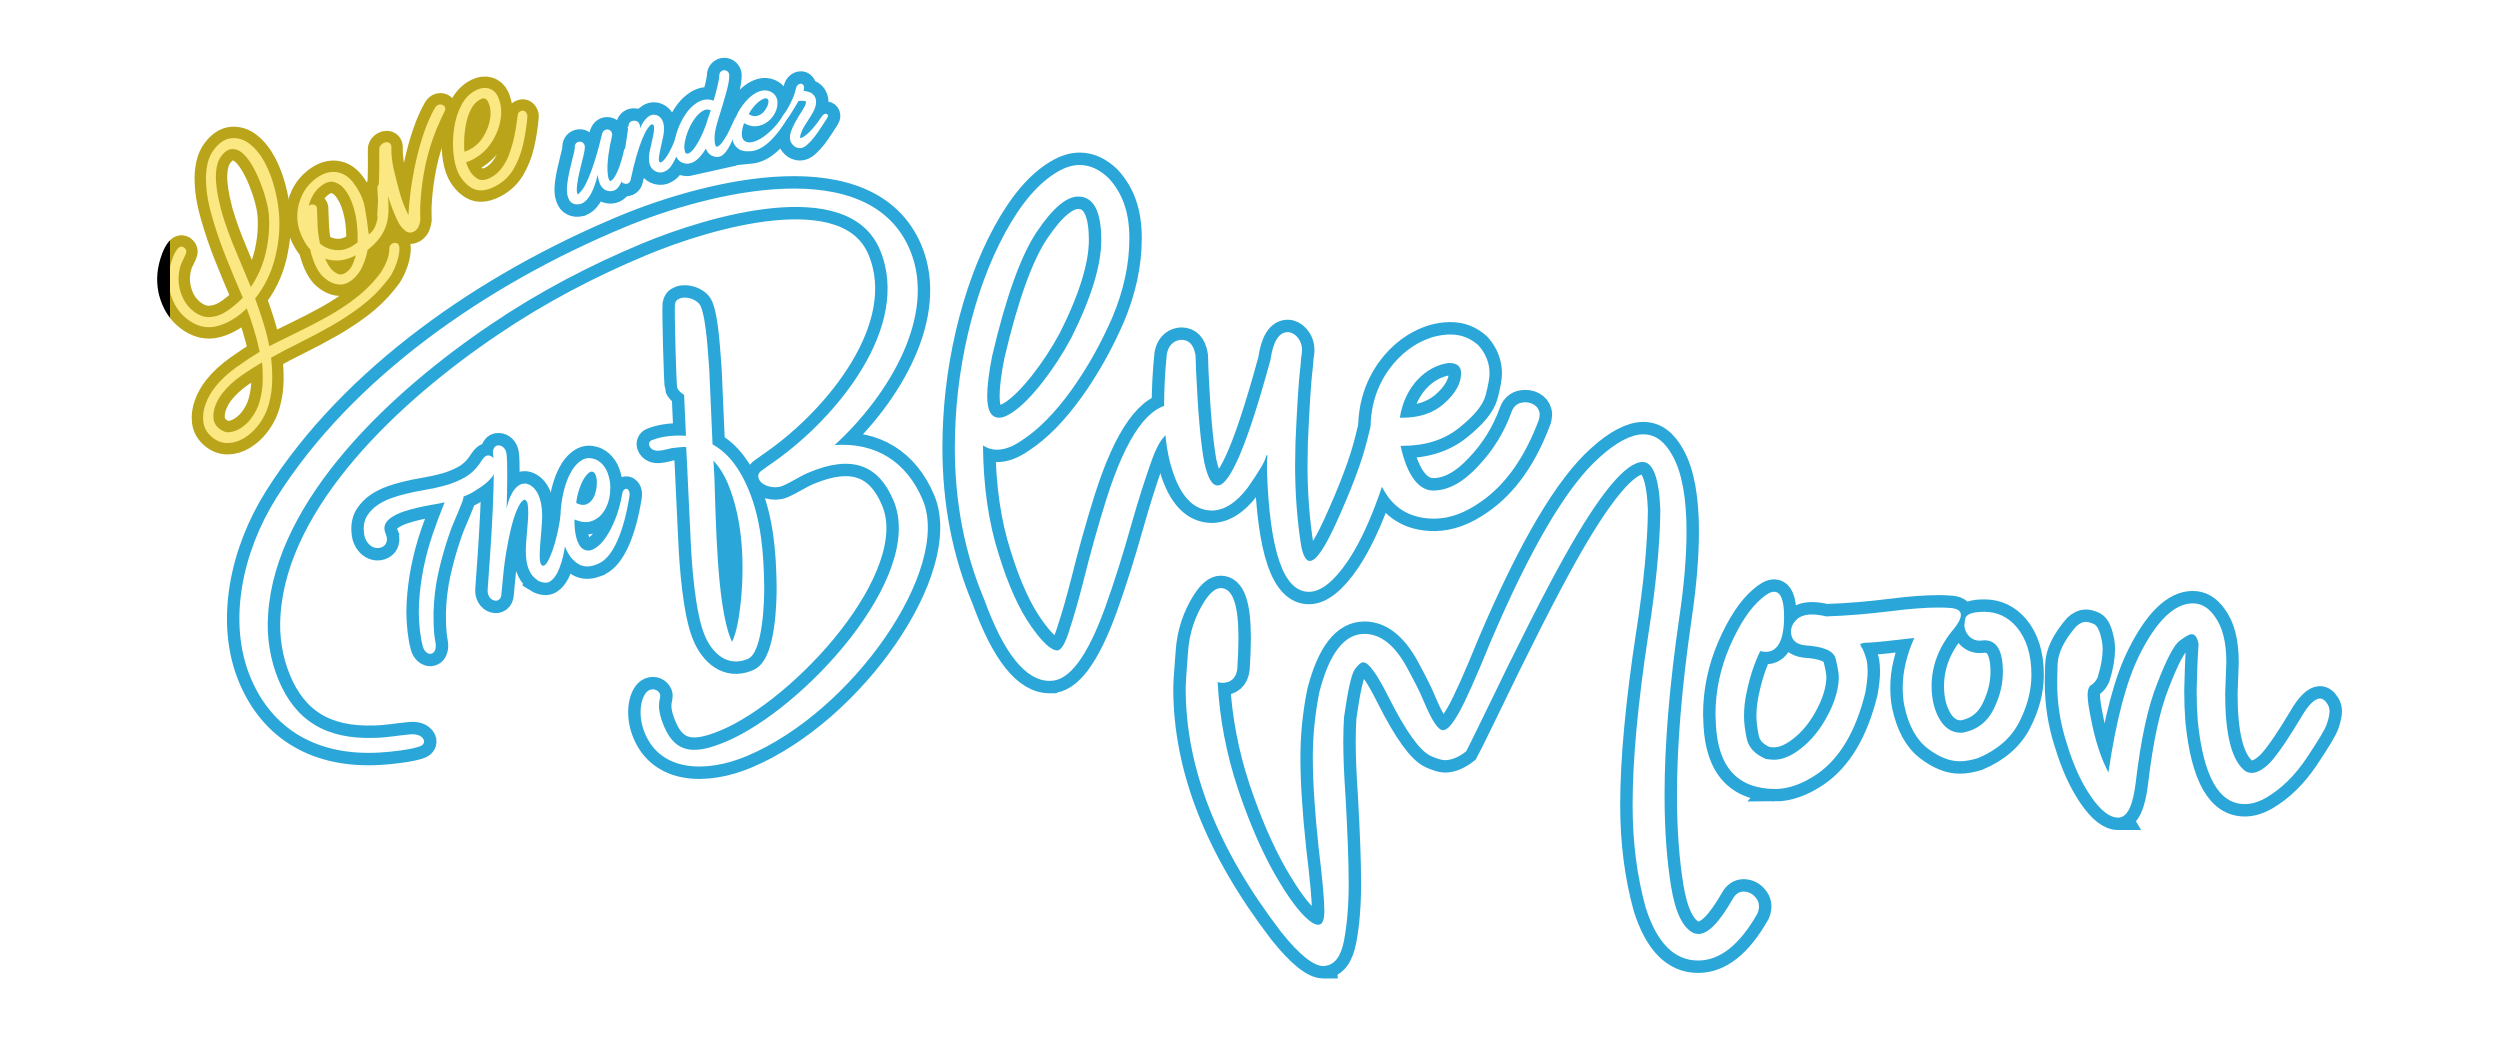 <svg xmlns="http://www.w3.org/2000/svg" xmlns:bx="https://boxy-svg.com" viewBox="0 0 782.78 324.57" width="782.78" height="324.57"><defs><filter id="gaussian-blur-filter-1" color-interpolation-filters="sRGB" x="-500%" y="-500%" width="1000%" height="1000%" bx:preset="gaussian-blur 1 7"><feGaussianBlur stdDeviation="7 7"></feGaussianBlur></filter><linearGradient id="color-1" gradientUnits="userSpaceOnUse" bx:pinned="true"><title>bluemoon_stroke</title><stop style="stop-color: rgb(42, 167, 216);"></stop></linearGradient><linearGradient id="color-3" gradientUnits="userSpaceOnUse" bx:pinned="true"><title>bluemoon_fill</title><stop style="stop-color: rgb(255, 255, 255);"></stop></linearGradient><filter id="blur-filter-0" color-interpolation-filters="sRGB" x="-500%" y="-500%" width="1000%" height="1000%" bx:preset="gaussian-blur 1 7"><title>Desenfoque gaussiano</title><feGaussianBlur stdDeviation="7 7"></feGaussianBlur></filter><linearGradient id="color-2" gradientUnits="userSpaceOnUse" bx:pinned="true"><title>love_stroke</title><stop style="stop-color: rgb(186, 165, 26);"></stop></linearGradient><linearGradient id="color-0" gradientUnits="userSpaceOnUse" bx:pinned="true"><title>love_fill</title><stop style="stop-color: rgb(251, 232, 131);"></stop></linearGradient><style>
      .cls-1 {
        fill: none;
      }

      .cls-1, .cls-2 {
        stroke: #fbe883;
        stroke-width: .75px;
      }

      .cls-3 {
        fill: #fff;
      }

      .cls-2, .cls-4 {
        fill: #fbe883;
      }
    </style></defs><g id="Capa_1-2" data-name="Capa 1" style="" transform="matrix(0.864, 0, 0, 0.864, 53.092, 21.994)"><title>under The Blue Moon</title><g style="filter: url(#gaussian-blur-filter-1);"><path class="cls-3" d="m164.6,57.02c-49.58,20.64-98.36,54.29-125.9,97.96-12.41,19.75-17.7,45.08-9.36,65.09,7.76,18.65,24.01,28.61,47.07,27.18,3.47-.2,11.48-1.05,14.52-2.31,1.06-.44,1.57-1.36,1.19-2.27-.76-1.82-3.23-2.21-5.09-1.97-4.3.37-8.4,1.19-12.82,1.25-17.71.61-28.64-6.4-34.7-20.95-3.09-7.43-4.43-15.77-3.78-24.04,2.8-41.55,44.83-80.75,81.11-105.11,17.07-11.55,35.48-21.18,54.43-29.07,23.5-9.78,74.7-25.23,86.19,2.36,11.61,27.9-15.92,60.88-38.06,76.5-1.63,1.21-3.32,2.27-4.8,3.42-1.24.87-1.53,1.88-1.02,3.09,1.07,2.58,5.63,3.7,8.51,2.5,3.34-1.39,6.2-3.47,9.69-4.92,15.31-6.38,25.09-2.97,30.64,10.37,11.49,27.59-32.91,75.61-60.96,87.29-10.76,4.48-17.99,4.64-22.28-5.67-3.47-8.34-.78-9.99-1.47-11.66-.57-1.36-2.13-2.14-3.8-1.44-2.73,1.14-4.76,8.21-1.67,15.64,5.87,14.1,22.34,14.36,36.75,8.36,38.66-16.1,74.35-67.96,63.99-92.82-5.93-14.25-17.47-21.01-31.97-19.96,19.96-18.27,37.06-47.27,27.34-70.62-14.71-35.32-72.21-21.34-103.75-8.21Zm22.62,79.53c.62,11.31,1.02,22.52,1.63,33.83.4,9.08,1.65,26.17,5.06,34.36,2.65,6.37,8.09,11.75,15.67,8.59,5.46-2.27,6.04-21.37,5.91-26.83-.16-11.5-1.16-23.71-5.64-34.48-3.03-7.28-7.05-13.08-13.07-16.44-.34-8.93-.83-17.8-1.17-26.73-.48-5.85-1.02-18.25-3.1-23.26-1.07-2.58-5.33-3.83-7.6-2.88-1.21.5-1.54,1-1.77,2.16-.22,2.05.47,29.33.85,30.24.63,1.52,2.41,2.38,2.48,2.53.25,4.88.41,9.97.67,14.84-4.03-.28-8.84.12-12.48,1.64-.76.32-1.11,1.17-.8,1.93,1.33,3.18,5.72,1.35,8.03.92,1.86-.24,3.71-.48,5.33-.44Zm15.13,13.27c5.49,13.19,6.12,29.65,4.55,43.82-.52,4.31-1.18,9.56-3.07,13.55-.13-.3-.32-.76-.44-1.06-5.11-12.28-5.41-44.18-5.95-58.72-.09-1.92-.24-3.99-.33-5.91,2.26,2.44,3.98,5.28,5.24,8.31Z" style="stroke: url(#color-1); stroke-width: 9px; paint-order: stroke; fill: none;"></path><path class="cls-3" d="m319.21,221.28c6.84,0,13.4-8.8,19.83-26.53,3.35-9.35,6.42-19.13,9.21-29.04,2.79-9.91,5.45-18.15,7.82-24.71,2.37-6.56,4.89-9.77,7.26-9.77l1.81.28c2.93,0,5.17-2.79,5.17-5.58,0-3.21-2.09-4.89-6.28-4.89-9.08,0-17.17,11.31-24.43,34.07-3.21,10.19-6,20.24-8.38,29.88-1.82,7.12-3.49,12.98-5.03,17.59-1.54,5.17-3.07,7.68-4.47,7.68-2.23,0-5.45-2.93-9.63-8.94-4.19-6-8.1-14.52-11.59-25.83-3.63-11.31-5.58-24.43-5.72-39.51,1.54.98,3.21,1.54,5.03,1.54,2.79,0,5.86-1.12,9.21-3.49,6-3.91,11.87-9.91,17.73-18.01,5.72-7.96,10.75-16.89,14.94-26.53,4.05-9.63,6.14-19.13,6.14-28.62s-2.51-16.34-7.54-21.78c-3.35-3.21-6.84-4.75-10.47-4.75-2.65,0-5.31.84-8.1,2.51-6.7,3.91-12.98,11.17-18.85,21.92-5.86,10.75-10.33,23.04-13.54,36.72-3.21,13.82-4.75,27.5-4.75,41.33,0,19.69,3.49,37.98,10.61,54.87,7.12,19.69,15.08,29.6,23.73,29.6h.28Zm-18.57-95.36c-2.93,0-4.33-2.65-4.33-7.82,0-3.49.56-8.38,1.82-14.66,5.03-21.5,10.47-36.44,16.2-44.96,5.72-8.52,10.75-12.71,14.94-12.71,5.58,0,8.38,5.31,8.38,15.78,0,9.08-3.63,21.08-11.03,35.74-3.07,5.72-6.56,11.03-10.61,16.2-8.1,10.19-13.12,12.43-15.36,12.43Z" style="stroke: url(#color-1); stroke-width: 9px; paint-order: stroke; fill: none;"></path><path class="cls-3" d="m412.9,189.02c4.33,0,9.08-3.77,14.1-11.17,7.12-10.61,13.4-27.23,18.85-49.7l.14-1.26c0-3.21-2.65-5.31-5.58-5.31-2.37,0-4.47,4.05-6.28,12.01-1.95,8.1-5.86,18.43-11.59,30.99-4.05,8.8-7.12,13.26-9.35,13.26-1.26,0-2.37-1.82-3.07-5.31-1.54-9.63-2.23-19.55-2.23-29.46l.14-8.24c.56-12.71,1.12-22.06,1.82-27.78l.28-3.21c.14-.84.28-1.68.28-2.37,0-3.91-2.79-6.56-5.17-6.56-3.21,0-5.31,3.35-6.28,10.05-8.24,30.3-14.66,45.52-19.13,45.52-2.09,0-3.63-2.79-4.89-8.52-1.26-6.84-2.23-17.73-2.93-32.81-.14-4.05-.14-6.14-.28-6.28-.7-3.49-2.37-5.17-5.03-5.17-.84,0-1.68.28-2.51.7-1.54.98-2.37,2.37-2.79,4.47-.7,6.84-.98,13.12-.98,18.85,0,9.35.98,16.89,2.79,22.62,3.07,10.05,7.82,15.08,14.38,15.22,4.47,0,8.8-2.65,12.98-8.1,4.05-5.72,6.28-9.49,6.7-11.17.14-.56.28-.84.42-.84s.14.14.14.42v.56c-.14.84-.14,2.37-.14,4.61.98,29.32,6,43.98,15.22,43.98Z" style="stroke: url(#color-1); stroke-width: 9px; paint-order: stroke; fill: none;"></path><path class="cls-3" d="m458.42,162.5c5.45,0,11.17-2.09,17.03-6.28,8.8-6.14,15.78-16.06,20.8-29.6.14-.7.28-1.26.28-1.81,0-2.65-2.37-4.47-5.17-4.47-2.51,0-4.19,1.12-5.03,3.49-2.65,7.4-6.7,13.96-12.15,19.69-5.45,5.86-10.89,8.8-16.2,8.8s-9.49-5.45-11.87-16.2h.56c8.24,0,15.08-2.09,20.52-6.42,5.45-4.33,8.8-8.24,9.77-12.01.98-3.77,1.4-6.28,1.4-7.82,0-3.77-1.4-7.26-4.05-10.19-2.93-2.65-6.28-3.91-10.19-3.91-1.81,0-3.91.28-6,.84-6.56,1.95-12.01,6-16.34,12.01-4.33,6.14-6.56,13.26-6.56,21.5,0,1.54,0,3.21.14,4.75,1.68,18.43,9.35,27.64,23.04,27.64Zm-12.57-36.58c1.82-11.59,9.63-18.71,17.59-19.83h.28c2.93,0,4.33,1.26,4.33,3.77,0,3.63-2.09,7.4-6.42,11.17-3.77,3.21-8.66,4.89-14.8,4.89h-.98Z" style="stroke: url(#color-1); stroke-width: 9px; paint-order: stroke; fill: none;"></path><path class="cls-3" d="m418.65,324.57c3.49-.28,5.86-3.35,6.98-9.21,1.12-6,1.68-12.84,1.68-20.52,0-8.1-.42-18.57-1.12-31.27-.56-8.1-.84-14.94-.84-20.38,0-3.49.14-6.42.28-8.8,1.4-9.77,2.65-15.5,3.91-17.31,1.26-1.68,2.23-2.51,3.07-2.51,1.95,0,5.03,4.33,9.35,12.98,6.14,12.15,11.17,19.13,15.08,20.94,2.23.98,3.91,1.54,5.17,1.54,2.37,0,5.03-1.12,7.68-3.21.42-.7,2.51-5.03,6.28-12.71,12.57-26.11,22.34-45.38,29.46-58.08,12.71-22.76,22.2-34.07,28.2-34.07,3.77,0,6,5.86,6.42,17.45-.14,12.29-1.54,27.23-4.33,44.96-3.77,24.71-5.72,45.38-5.72,61.99,0,13.12,1.54,25.55,4.75,37.14,4.05,12.71,10.33,19.13,18.99,19.13,7.96,0,15.08-5.72,21.5-17.03.42-.98.56-1.82.56-2.65,0-.98-.28-1.81-.84-2.65-1.26-1.82-2.93-2.65-4.75-2.65-1.54,0-2.93.84-3.91,2.65-4.89,8.52-8.94,12.71-12.43,12.71-.56,0-1.12-.14-1.68-.28-3.91-1.81-6.7-7.4-8.24-16.89-1.54-9.49-2.37-20.52-2.37-33.09,0-18.71,1.81-40.07,5.31-64.22,1.82-12.15,2.65-22.62,2.65-31.41,0-12.15-1.68-21.36-5.03-27.36-2.79-5.17-6.28-7.82-10.61-7.82s-9.77,2.79-15.78,8.24c-11.87,10.47-25.13,32.95-39.79,67.43-5.17,12.71-8.94,21.08-11.31,25.27-2.37,4.19-4.19,6.28-5.72,6.28-1.82,0-4.05-3.49-6.98-10.47-1.54-3.77-3.77-7.96-6.42-12.84-4.33-7.68-9.35-11.59-15.08-11.59-7.26,0-12.71,6.98-16.34,21.08-1.54,7.82-2.37,15.64-2.37,23.6,0,8.8.7,19.69,2.09,32.67,1.4,11.45,2.09,19.13,2.09,23.04,0,3.35-.7,5.03-2.23,5.03-.84,0-1.81-.42-3.07-1.4-3.63-2.79-7.82-8.52-12.71-17.03-4.89-8.66-9.35-18.99-13.4-31.13-4.05-12.29-6.56-24.99-7.26-38.39.56.14,1.12.28,1.54.28,3.21,0,5.17-1.68,5.58-5.03.28-4.19.42-7.96.42-11.31,0-12.01-2.09-18.01-6.42-18.01-1.81,0-3.77,1.54-5.86,4.75-3.49,5.45-5.58,11.73-6,18.57-.56,6.84-.84,11.31-.84,13.12,0,28.9,11.59,58.22,34.63,88.24,6.56,8.24,11.73,12.29,15.22,12.29h.56Z" style="stroke: url(#color-1); stroke-width: 9px; paint-order: stroke; fill: none;"></path><path class="cls-3" d="m581.73,260.49c4.89,0,10.05-1.82,15.36-5.45,8.1-5.58,13.96-15.36,17.45-29.46.56-3.07.84-5.72.84-7.82,0-1.4-.14-2.65-.28-3.63-.7-2.51-1.26-4.19-1.95-5.03-.28-.42-.42-.84-.42-.98,0-.42,1.12-.7,3.21-.7,2.65-.14,8.1-.7,16.34-1.68-2.79,6.28-4.19,12.29-4.19,17.87,0,2.23.14,4.47.56,6.56,1.54,7.4,4.47,12.57,8.52,15.64,4.05,3.07,7.82,4.61,11.59,4.61,2.09,0,4.19-.42,6.56-1.12,6.98-2.93,12.01-7.26,14.94-12.98,2.93-5.72,4.47-11.45,4.47-17.17,0-7.4-1.82-13.12-5.31-17.31-3.21-3.77-7.12-5.58-11.73-5.58-4.33,0-6.7.84-6.98,2.65l-.28,2.09c0,2.65,2.09,5.72,5.58,5.72l1.68-.14c4.47,0,6.7,3.77,6.7,11.45,0,3.91-.84,7.96-2.65,12.01-2.37,5.72-6.42,9.08-12.15,10.05h-.42c-3.49,0-6.28-1.95-8.24-5.86-1.54-3.07-2.37-6.7-2.37-11.03,0-7.4,2.65-14.38,8.1-20.8,1.68-2.09,2.51-3.77,2.51-5.03,0-1.54-1.4-2.37-4.05-2.51-1.26-.14-2.79-.14-4.33-.14-4.33,0-9.91.42-16.61,1.26-7.82.98-15.78,1.68-23.73,1.95-1.95-.42-3.63-.7-5.17-.7-2.37,0-4.05.56-5.31,1.54-1.54,1.4-2.37,2.93-2.37,4.61,0,2.93,1.68,4.61,5.03,5.03,6.7.42,10.47,1.95,11.17,4.89.7,2.93,1.12,5.17,1.12,6.56,0,3.49-.98,7.4-2.79,11.45-2.65,5.72-5.86,10.19-9.77,13.54-3.91,3.35-7.54,5.03-10.89,5.03-.98,0-1.95-.14-2.93-.28-4.05-1.68-6.28-4.19-6.98-7.4-.7-3.21-.98-6-.98-8.1,0-2.79.28-5.72.98-8.8,1.12-5.45,2.79-10.47,4.89-14.8.7.14,1.26.28,1.95.28,4.47,0,6.7-4.33,6.7-12.84,0-6-1.26-8.94-3.63-8.94-1.26,0-2.65.84-4.47,2.37-4.33,3.63-8.1,9.49-11.59,17.45-3.49,8.1-5.17,16.34-5.17,24.57l.14,3.49c.7,15.64,7.82,23.46,21.36,23.6Z" style="stroke: url(#color-1); stroke-width: 9px; paint-order: stroke; fill: none;"></path><path class="cls-3" d="m706.55,270.82c3.07-.28,5.03-4.61,6-12.84,1.81-15.22,4.33-27.23,7.82-35.88,3.35-8.66,6-13.82,8.1-15.36,2.09-1.54,3.49-2.37,4.33-2.37,1.26,0,2.09,1.26,2.51,3.63-.42,5.58-.56,11.17-.7,16.89,0,3.77.14,7.4.42,11.17,2.09,19.97,7.68,29.88,17.03,29.88,2.65,0,5.17-.84,7.82-2.37,5.45-3.21,10.33-7.96,14.52-14.24,4.19-6.28,6.7-10.33,7.4-12.43.7-2.09.98-3.63.98-4.61s-.28-1.82-.7-2.51c-.84-1.4-1.81-2.09-2.79-2.09-1.82,0-4.19,2.23-6.84,6.84-4.33,7.26-7.96,12.71-11.17,16.34-2.51,2.51-4.75,3.77-6.7,3.77-1.26,0-2.23-.42-3.21-1.4-4.33-4.19-6.42-13.26-6.42-27.37l.42-11.31c0-7.4-1.4-12.84-4.19-16.61-2.23-3.21-4.89-4.75-7.96-4.75-6.56,0-12.98,6.14-19.13,18.29-4.89,9.63-8.66,24.01-11.45,43-2.65-5.03-4.89-11.73-6.42-19.97-.7-3.49-1.12-6.14-1.12-8.1,0-2.09.56-3.35,1.54-3.77.98-.7,1.68-1.68,2.09-2.65,1.26-4.05,1.82-7.4,1.82-10.19,0-1.12-.14-2.09-.28-3.07-.7-3.35-1.54-5.31-2.79-6-1.26-.56-2.37-.84-3.07-.84-1.12,0-2.23.56-3.49,1.68-4.33,5.03-6.56,9.63-6.7,13.68-.14,4.19-.14,6.56-.14,6.98,0,7.26,1.12,14.52,3.49,21.78,2.37,7.82,5.31,14.24,8.8,19.27,3.49,5.03,6.7,7.54,9.77,7.54h.42Z" style="stroke: url(#color-1); stroke-width: 9px; paint-order: stroke; fill: none;"></path><path class="cls-3" d="m154.41,179.23c-2.34.85-4.38.78-6.11-.2-1.57-.93-2.83-2.21-3.77-3.84-.94-1.64-1.64-3.46-2.1-5.49-.46-2.02-.71-4.1-.76-6.24-.05-2.14.05-4.19.31-6.13.28-2.38.76-4.67,1.45-6.86.69-2.2,1.54-4.1,2.56-5.7,1.02-1.6,2.18-2.77,3.49-3.52,1.31-.74,2.73-.89,4.27-.43,1.28.37,2.4,1.12,3.35,2.24.96,1.12,1.64,2.5,2.06,4.15.38,1.3.57,2.64.57,4.02,0,1.38-.14,2.72-.42,4.02-.28,1.3-.72,2.51-1.32,3.63-.6,1.12-1.33,2.07-2.18,2.86-.39.32-.87.66-1.45,1.02-.58.36-1.25.63-2,.82-.75.19-1.6.22-2.53.11-.93-.11-1.97-.41-3.1-.89-.02,1.21.03,2.37.14,3.5.11,1.13.29,2.16.54,3.08.25.93.57,1.76.97,2.48.4.72.87,1.26,1.41,1.6,1.25.8,2.6.81,4.05,0,1.45-.8,2.83-2.14,4.16-4.03,1.32-1.89,2.52-4.2,3.58-6.92,1.07-2.72,1.86-5.62,2.39-8.69.11-.82.35-1.4.7-1.74.36-.34.7-.46,1.03-.38.33.09.61.38.83.87.22.49.26,1.15.11,1.98-1.04,6.43-2.48,11.74-4.33,15.91s-4,6.89-6.46,8.15c-.22.14-.46.25-.7.34-.24.09-.49.18-.73.26Zm-7.06-22.42c1.93,1.04,3.59.94,4.97-.28.83-.72,1.45-1.68,1.84-2.87.39-1.19.61-2.37.67-3.53.06-1.16-.04-2.17-.28-3.04-.25-.87-.63-1.39-1.15-1.56-.48-.19-1.02-.02-1.63.5-.61.52-1.21,1.29-1.8,2.32-.59,1.02-1.12,2.27-1.59,3.73-.47,1.46-.81,3.04-1.02,4.73Z" style="stroke: url(#color-1); stroke-width: 9px; paint-order: stroke; fill: none;"></path><path class="cls-3" d="m78.36,168.16c.43,1.04.53,1.93.32,2.67-.21.74-.6,1.3-1.17,1.68-.57.39-1.23.6-2,.64-.76.04-1.51-.16-2.23-.58-.73-.42-1.37-1.09-1.93-2-.56-.91-.88-2.09-.95-3.56-.15-2.29.29-4.2,1.31-5.73,1.02-1.54,2.3-2.81,3.85-3.83,1.55-1.01,3.21-1.83,4.98-2.44s3.36-1.09,4.79-1.43c2.22-.57,4.6-1.06,7.14-1.48,2.55-.42,5.04-.97,7.49-1.65,2.45-.68,4.76-1.63,6.92-2.84,2.17-1.21,4-2.89,5.5-5.06.27-.4.55-.83.86-1.3s.65-.86,1.01-1.18c.37-.31.78-.48,1.23-.49.45-.01.97.2,1.54.65.83.66,1.28,1.5,1.33,2.53.05,1.03-.08,1.93-.39,2.7-.33.84-.78,1.59-1.34,2.24-.56.65-1.17,1.27-1.83,1.84-.66.57-1.34,1.09-2.04,1.55-.7.46-1.38.91-2.05,1.33-1.34.85-2.71,1.53-4.13,2.04-.13.77-.29,1.4-.48,1.88-.82,2.16-1.68,4.25-2.58,6.29-.9,2.04-1.73,4.18-2.46,6.42-1.45,4.3-2.68,8.72-3.68,13.25-1,4.53-1.57,9.25-1.71,14.15-.02,1.33-.01,2.64.03,3.95.04,1.3.12,2.62.24,3.96.07.81.2,1.75.41,2.82.2,1.06.19,1.97-.04,2.71-.21.8-.66,1.3-1.33,1.52-.68.22-1.35.03-2.02-.57-.55-.52-.94-1.17-1.16-1.96-.22-.79-.4-1.58-.55-2.36-.79-4.45-1.07-8.85-.84-13.23.24-4.37.79-8.68,1.64-12.92.86-4.24,1.97-8.34,3.34-12.32s2.8-7.79,4.3-11.45c-1.61.35-3.26.66-4.94.94-1.68.28-3.34.62-4.98,1.01-1.64.39-3.25.84-4.82,1.35-1.57.51-3.03,1.19-4.37,2.04-1.16.72-1.96,1.58-2.42,2.59-.46,1.01-.39,2.21.22,3.61Z" style="stroke: url(#color-1); stroke-width: 9px; paint-order: stroke; fill: none;"></path><path class="cls-3" d="m133.3,184.76c-2.45-1.57-3.82-4.39-4.12-8.48-.12-1.45-.12-2.97,0-4.54.12-1.57.24-3.16.39-4.77.14-1.49.26-2.99.35-4.49.09-1.5.09-2.83-.01-4-.06-1.17-.21-1.91-.46-2.21-.25-.3-.43-.49-.55-.56-.06-.04-.14-.07-.24-.09-.1-.02-.24.03-.42.15-.77.52-1.55,1.69-2.33,3.5-.78,1.81-1.51,4.09-2.18,6.82-.67,2.73-1.29,5.85-1.85,9.35-.56,3.5-.99,7.19-1.31,11.09l-.32,3.45c-.05.86-.34,1.48-.86,1.88-.52.4-1.14.49-1.86.27-.72-.22-1.29-.69-1.71-1.4-.42-.72-.6-1.5-.55-2.36l.23-3.32c.17-2.16.35-4.65.54-7.48.18-2.82.37-5.76.57-8.79.2-3.04.36-6.1.5-9.17.14-3.07.24-5.96.31-8.65.07-2.69.1-5.07.08-7.13-.02-2.06-.11-3.63-.27-4.71-.13-.85,0-1.6.38-2.25.38-.65.92-.95,1.62-.91.68,0,1.31.27,1.88.84.57.57.9,1.29.99,2.16.11.68.19,1.8.23,3.38.05,1.57.06,3.32.05,5.24,0,1.92-.03,3.89-.08,5.92-.04,2.02-.09,3.83-.16,5.41.33-1.62.76-3.05,1.32-4.3.55-1.25,1.17-2.27,1.87-3.06.69-.79,1.45-1.32,2.27-1.59.82-.27,1.65-.23,2.51.12.48.19.98.5,1.51.94.52.44,1.01,1.01,1.45,1.72.44.71.82,1.57,1.15,2.59.33,1.02.56,2.22.7,3.61.14,1.51.16,3.1.06,4.79-.1,1.69-.23,3.37-.39,5.04-.09.87-.18,1.88-.27,3.02-.09,1.14-.14,2.24-.17,3.3-.03,1.06.01,1.99.12,2.79.11.8.34,1.31.7,1.54.6.38,1.23.02,1.9-1.1.67-1.11,1.32-2.58,1.96-4.4.64-1.82,1.2-3.82,1.69-6.01.48-2.18.86-4.16,1.13-5.94.13-.77.37-1.3.72-1.61.34-.31.68-.43,1-.36.32.06.6.32.83.78.23.45.3,1.06.21,1.81-.07.32-.13,1.02-.2,2.1-.07,1.07-.18,2.33-.34,3.77-.16,1.44-.38,3-.66,4.69-.28,1.69-.64,3.32-1.1,4.9-.46,1.57-1.02,2.99-1.68,4.25-.66,1.26-1.45,2.21-2.36,2.84-.65.48-1.43.66-2.34.54-.91-.12-1.72-.41-2.44-.86Z" style="stroke: url(#color-1); stroke-width: 9px; paint-order: stroke; fill: none;"></path><path class="cls-3" d="m149.35,48.3c-.41.18-.89.28-1.42.3-.54.02-.97-.02-1.29-.13-.82-.28-1.42-.74-1.78-1.39-.37-.65-.61-1.34-.74-2.08-.12-.74-.16-1.46-.12-2.16s.09-1.26.12-1.66c.17-1.41.43-2.9.78-4.47s.7-3.03,1.04-4.37c.23-.84.44-1.69.63-2.56.19-.87.29-1.45.3-1.74-.09-.45-.01-.88.23-1.29.25-.4.59-.67,1.03-.79.5-.14.96-.1,1.4.13.43.23.72.6.87,1.1.07.25.1.53.09.83,0,.3-.05.68-.12,1.13s-.18,1-.34,1.65c-.16.65-.35,1.44-.58,2.38-.31,1.15-.62,2.41-.93,3.77-.31,1.36-.55,2.64-.73,3.85-.2,1.49-.26,2.53-.18,3.11.08.58.15.95.21,1.09l.22-.1c.48-.28,1.05-.9,1.72-1.87s1.38-2.35,2.14-4.14c.76-1.78,1.55-3.99,2.37-6.63.83-2.64,1.67-5.77,2.52-9.41.02-.04.04-.07.07-.08.13-.44.39-.78.79-1.03.4-.24.83-.33,1.29-.24.5.1.89.36,1.16.79.27.43.36.89.26,1.39-1.18,5.14-1.74,9.3-1.67,12.46.06,1.52.2,2.56.43,3.13.23.57.39.88.49.95.14,0,.45-.19.92-.61.47-.41,1.03-1.32,1.69-2.73.33-.7.62-1.44.89-2.2.27-.76.5-1.49.69-2.19.19-.7.36-1.32.51-1.88.15-.55.25-1,.31-1.35.08-.46.26-.79.52-.99.26-.2.51-.29.75-.27.24.02.43.15.58.38.15.23.19.58.1,1.03-.07.24-.16.72-.28,1.44s-.26,1.55-.44,2.51c-.18.96-.41,1.98-.68,3.06-.27,1.08-.59,2.1-.97,3.05s-.81,1.8-1.3,2.54-1.03,1.23-1.62,1.49c-.74.32-1.47.41-2.2.27-.37-.05-.79-.19-1.26-.43-.47-.24-.92-.65-1.35-1.23-.36-.51-.64-1.13-.85-1.84-.21-.72-.36-1.51-.45-2.39-.3,1.25-.65,2.45-1.03,3.58-.39,1.13-.82,2.15-1.29,3.06-.47.9-.99,1.68-1.57,2.34-.58.65-1.22,1.13-1.93,1.44Z" style="stroke: url(#color-1); stroke-width: 9px; paint-order: stroke; fill: none;"></path><path class="cls-3" d="m179.14,36.84c-1.04.34-2.05.27-3.03-.22-1.67-.84-2.46-2.46-2.38-4.86.02-.86.13-1.75.33-2.68.2-.93.41-1.88.64-2.83.22-.89.41-1.77.59-2.67.18-.89.27-1.68.29-2.36.04-.69-.02-1.12-.17-1.29-.16-.17-.28-.27-.36-.31-.08-.04-.14-.06-.18-.07-.04,0-.12.03-.27.11-.43.24-.93.8-1.51,1.67s-1.19,2.11-1.85,3.72c-.65,1.61-1.33,3.63-2.04,6.05-.71,2.42-1.41,5.3-2.11,8.62-.1.51-.35.9-.76,1.17-.4.27-.84.35-1.32.23-.5-.07-.89-.31-1.18-.7-.28-.4-.39-.85-.32-1.35l2.87-19.29c.07-.5.31-.88.71-1.15.4-.27.85-.38,1.34-.34.79.01,1.35.31,1.7.91s.46,1.26.33,1.98c.71-1.76,1.58-3.11,2.63-4.03,1.05-.93,2.14-1.23,3.26-.93.34.09.68.26,1.03.5.35.24.66.56.93.96.27.4.48.9.65,1.49.16.59.24,1.29.24,2.11-.01.89-.12,1.83-.33,2.83-.21,1-.44,2-.68,3-.1.51-.23,1.1-.38,1.78-.15.68-.27,1.33-.37,1.96-.1.63-.14,1.17-.12,1.64.02.47.15.76.4.89.04.02.08.03.11.04.04,0,.13-.02.28-.07.42-.17.88-.58,1.4-1.23.52-.65,1.04-1.45,1.57-2.41.53-.96,1.04-2.03,1.53-3.21.49-1.18.92-2.41,1.27-3.68.14-.49.36-.85.64-1.08.28-.23.54-.32.77-.28.23.04.41.2.54.48.13.28.12.67-.03,1.15-.04.18-.12.6-.25,1.25-.12.65-.29,1.42-.51,2.31-.21.89-.48,1.85-.8,2.89-.32,1.04-.7,2.02-1.16,2.96-.46.93-.97,1.77-1.56,2.53s-1.25,1.29-1.99,1.6c-.08.06-.23.13-.44.2Z" style="stroke: url(#color-1); stroke-width: 9px; paint-order: stroke; fill: none;"></path><path class="cls-3" d="m188.63,33.74c-.75.17-1.5.16-2.24-.04-1.77-.52-2.86-1.85-3.28-3.97-.24-1.2-.23-2.59.02-4.17.25-1.58.71-3.23,1.38-4.97.73-1.75,1.58-3.33,2.54-4.74.97-1.41,2-2.54,3.1-3.38,2.32-1.85,4.66-2.33,7.01-1.44.25-.92.51-1.83.76-2.75.25-.92.48-1.79.67-2.61.19-.82.35-1.56.46-2.21.12-.65.17-1.2.18-1.63-.01-.49.16-.92.5-1.28.35-.36.77-.55,1.26-.56.49-.01.92.16,1.28.5.36.35.55.78.57,1.31.04,1.35-.3,3.35-1.02,6.01-.72,2.66-1.71,5.96-2.96,9.91l-.05.21c-.08.22-.16.47-.23.75-.07.28-.15.56-.25.85-.64,2.26-.91,4.21-.81,5.83.01.79.1,1.37.27,1.75.17.38.31.58.41.62.18.06.52-.09,1.01-.45.5-.36,1.1-1.1,1.8-2.22.72-1.06,1.37-2.22,1.96-3.49.59-1.27,1.12-2.44,1.61-3.51.17-.43.39-.72.67-.87.28-.15.54-.19.76-.12.23.06.41.22.53.48.12.25.1.6-.06,1.03-.18.37-.39.92-.64,1.66-.25.73-.53,1.55-.86,2.45-.33.9-.69,1.83-1.1,2.8-.41.97-.85,1.86-1.33,2.68-.48.82-.99,1.51-1.56,2.09-.56.57-1.16.93-1.79,1.07-.69.16-1.41.1-2.17-.15-.5-.15-.98-.44-1.46-.86-.48-.42-.88-1.06-1.2-1.91-.79,1.3-1.68,2.46-2.66,3.45-.98,1-2.02,1.62-3.12,1.87Zm7.49-19.2s-.09-.01-.16-.06c-.11-.04-.26-.1-.46-.17-.2-.07-.44-.1-.74-.08s-.63.1-1.01.25c-.38.15-.82.42-1.33.8-.92.74-1.78,1.71-2.56,2.91-.79,1.2-1.44,2.47-1.97,3.79-.53,1.33-.9,2.61-1.13,3.85-.23,1.24-.27,2.29-.1,3.15.09.54.21.87.37.98.16.11.27.19.35.24.43.13.96-.09,1.61-.66.65-.58,1.33-1.45,2.06-2.62.73-1.17,1.47-2.6,2.22-4.3s1.44-3.6,2.05-5.72l.16-.38.64-1.98Z" style="stroke: url(#color-1); stroke-width: 9px; paint-order: stroke; fill: none;"></path><path class="cls-3" d="m210.5,29.33c-1.86.19-3.31-.1-4.37-.86-.95-.71-1.6-1.59-1.95-2.62-.35-1.03-.49-2.14-.42-3.33.07-1.19.31-2.39.7-3.59.39-1.21.88-2.34,1.45-3.4.68-1.3,1.48-2.52,2.42-3.67.93-1.15,1.93-2.11,2.98-2.88,1.05-.77,2.13-1.29,3.22-1.55,1.09-.26,2.15-.16,3.16.28.85.37,1.5.92,1.97,1.67.47.75.68,1.61.65,2.58.01.78-.12,1.55-.39,2.32-.28.77-.65,1.51-1.11,2.2-.46.7-1.02,1.32-1.68,1.87-.66.55-1.37,1-2.15,1.34-.34.13-.76.26-1.25.4-.49.13-1.02.2-1.61.21-.58.01-1.2-.07-1.85-.25-.65-.18-1.34-.47-2.06-.88-.25.67-.45,1.33-.6,1.98-.14.65-.22,1.25-.23,1.8,0,.55.06,1.06.2,1.51.14.46.38.81.69,1.07.74.6,1.71.77,2.92.5,1.2-.27,2.47-.85,3.8-1.75,1.33-.9,2.66-2.05,3.97-3.44s2.47-2.93,3.46-4.58c.25-.45.53-.74.86-.89.33-.15.6-.17.82-.08.22.09.36.29.42.59.06.3-.04.68-.32,1.13-2.04,3.48-4.14,6.28-6.3,8.4-2.16,2.12-4.26,3.38-6.29,3.78-.19.05-.38.09-.57.11-.19.02-.38.04-.58.06Zm-.6-13.45c1.19.82,2.4.97,3.64.45.75-.3,1.38-.77,1.9-1.39.52-.62.92-1.25,1.19-1.9.27-.64.41-1.22.4-1.74,0-.52-.18-.86-.52-1.02-.31-.16-.74-.13-1.28.08-.54.22-1.13.58-1.76,1.08s-1.26,1.13-1.89,1.9c-.63.76-1.2,1.6-1.68,2.53Z" style="stroke: url(#color-1); stroke-width: 9px; paint-order: stroke; fill: none;"></path><path class="cls-3" d="m222.48,16.27c.48-.69.95-1.45,1.43-2.27.48-.82.93-1.66,1.34-2.52.42-.86.78-1.7,1.08-2.53.3-.83.51-1.56.63-2.2.12-.64.38-1.12.78-1.45.4-.32.79-.46,1.17-.42.39.05.68.28.89.71.21.43.19,1.05-.06,1.88.74.06,1.47.22,2.21.49.73.27,1.33.75,1.79,1.44.52.86.68,1.87.48,3.04-.2,1.17-.8,2.53-1.79,4.07-1.02,1.58-1.82,2.83-2.38,3.76-.56.93-.97,1.8-1.23,2.59-.18.54-.28.95-.31,1.22-.03.27,0,.44.05.51.1,0,.32-.06.68-.19.36-.13.86-.46,1.51-.99.65-.53,1.44-1.31,2.38-2.36.94-1.05,2.02-2.49,3.25-4.31.3-.44.62-.73.95-.86s.61-.15.85-.04c.24.1.38.3.41.59s-.09.66-.4,1.1c-.54.82-1.21,1.84-1.99,3.07-.79,1.23-1.62,2.41-2.49,3.54-.88,1.13-1.77,2.1-2.69,2.91-.92.81-1.78,1.2-2.58,1.17-.97-.03-1.75-.35-2.34-.95-.69-.64-1.1-1.35-1.23-2.15-.13-.79-.04-1.71.29-2.75.33-1.04.85-2.2,1.57-3.5.72-1.3,1.59-2.75,2.62-4.36.71-1.1,1.11-1.9,1.19-2.38.08-.48.12-.74.12-.77-.06-.07-.28-.15-.64-.24-.37-.09-1.07-.08-2.11.05-.34.6-.7,1.22-1.08,1.85-.38.63-.74,1.22-1.08,1.78-.34.55-.66,1.05-.95,1.49-.29.44-.52.76-.69.94-.27.35-.57.57-.89.67-.33.1-.6.1-.82,0s-.34-.29-.37-.57c-.02-.27.12-.63.42-1.07Z" style="stroke: url(#color-1); stroke-width: 9px; paint-order: stroke; fill: none;"></path></g><g style="" transform="matrix(1, 0, 0, 1, -0, 0)"><path class="cls-3" d="m164.6,57.02c-49.58,20.64-98.36,54.29-125.9,97.96-12.41,19.75-17.7,45.08-9.36,65.09,7.76,18.65,24.01,28.61,47.07,27.18,3.47-.2,11.48-1.05,14.52-2.31,1.06-.44,1.57-1.36,1.19-2.27-.76-1.82-3.23-2.21-5.09-1.97-4.3.37-8.4,1.19-12.82,1.25-17.71.61-28.64-6.4-34.7-20.95-3.09-7.43-4.43-15.77-3.78-24.04,2.8-41.55,44.83-80.75,81.11-105.11,17.07-11.55,35.48-21.18,54.43-29.07,23.5-9.78,74.7-25.23,86.19,2.36,11.61,27.9-15.92,60.88-38.06,76.5-1.63,1.21-3.32,2.27-4.8,3.42-1.24.87-1.53,1.88-1.02,3.09,1.07,2.58,5.63,3.7,8.51,2.5,3.34-1.39,6.2-3.47,9.69-4.92,15.31-6.38,25.09-2.97,30.64,10.37,11.49,27.59-32.91,75.61-60.96,87.29-10.76,4.48-17.99,4.64-22.28-5.67-3.47-8.34-.78-9.99-1.47-11.66-.57-1.36-2.13-2.14-3.8-1.44-2.73,1.14-4.76,8.21-1.67,15.64,5.87,14.1,22.34,14.36,36.75,8.36,38.66-16.1,74.35-67.96,63.99-92.82-5.93-14.25-17.47-21.01-31.97-19.96,19.96-18.27,37.06-47.27,27.34-70.62-14.71-35.32-72.21-21.34-103.75-8.21Zm22.62,79.53c.62,11.31,1.02,22.52,1.63,33.83.4,9.08,1.65,26.17,5.06,34.36,2.65,6.37,8.09,11.75,15.67,8.59,5.46-2.27,6.04-21.37,5.91-26.83-.16-11.5-1.16-23.71-5.64-34.48-3.03-7.28-7.05-13.08-13.07-16.44-.34-8.93-.83-17.8-1.17-26.73-.48-5.85-1.02-18.25-3.1-23.26-1.07-2.58-5.33-3.83-7.6-2.88-1.21.5-1.54,1-1.77,2.16-.22,2.05.47,29.33.85,30.24.63,1.52,2.41,2.38,2.48,2.53.25,4.88.41,9.97.67,14.84-4.03-.28-8.84.12-12.48,1.64-.76.32-1.11,1.17-.8,1.93,1.33,3.18,5.72,1.35,8.03.92,1.86-.24,3.71-.48,5.33-.44Zm15.13,13.27c5.49,13.19,6.12,29.65,4.55,43.82-.52,4.31-1.18,9.56-3.07,13.55-.13-.3-.32-.76-.44-1.06-5.11-12.28-5.41-44.18-5.95-58.72-.09-1.92-.24-3.99-.33-5.91,2.26,2.44,3.98,5.28,5.24,8.31Z" style="stroke-width: 9px; paint-order: stroke; fill: url(#color-3);"></path><path class="cls-3" d="m319.21,221.28c6.84,0,13.4-8.8,19.83-26.53,3.35-9.35,6.42-19.13,9.21-29.04,2.79-9.91,5.45-18.15,7.82-24.71,2.37-6.56,4.89-9.77,7.26-9.77l1.81.28c2.93,0,5.17-2.79,5.17-5.58,0-3.21-2.09-4.89-6.28-4.89-9.08,0-17.17,11.31-24.43,34.07-3.21,10.19-6,20.24-8.38,29.88-1.82,7.12-3.49,12.98-5.03,17.59-1.54,5.17-3.07,7.68-4.47,7.68-2.23,0-5.45-2.93-9.63-8.94-4.19-6-8.1-14.52-11.59-25.83-3.63-11.31-5.58-24.43-5.72-39.51,1.54.98,3.21,1.54,5.03,1.54,2.79,0,5.86-1.12,9.21-3.49,6-3.91,11.87-9.91,17.73-18.01,5.72-7.96,10.75-16.89,14.94-26.53,4.05-9.63,6.14-19.13,6.14-28.62s-2.51-16.34-7.54-21.78c-3.35-3.21-6.84-4.75-10.47-4.75-2.65,0-5.31.84-8.1,2.51-6.7,3.91-12.98,11.17-18.85,21.92-5.86,10.75-10.33,23.04-13.54,36.72-3.21,13.82-4.75,27.5-4.75,41.33,0,19.69,3.49,37.98,10.61,54.87,7.12,19.69,15.08,29.6,23.73,29.6h.28Zm-18.57-95.36c-2.93,0-4.33-2.65-4.33-7.82,0-3.49.56-8.38,1.82-14.66,5.03-21.5,10.47-36.44,16.2-44.96,5.72-8.52,10.75-12.71,14.94-12.71,5.58,0,8.38,5.31,8.38,15.78,0,9.08-3.63,21.08-11.03,35.74-3.07,5.72-6.56,11.03-10.61,16.2-8.1,10.19-13.12,12.43-15.36,12.43Z" style="stroke-width: 9px; paint-order: stroke; fill: url(#color-3);"></path><path class="cls-3" d="m412.9,189.02c4.33,0,9.08-3.77,14.1-11.17,7.12-10.61,13.4-27.23,18.85-49.7l.14-1.26c0-3.21-2.65-5.31-5.58-5.31-2.37,0-4.47,4.05-6.28,12.01-1.95,8.1-5.86,18.43-11.59,30.99-4.05,8.8-7.12,13.26-9.35,13.26-1.26,0-2.37-1.82-3.07-5.31-1.54-9.63-2.23-19.55-2.23-29.46l.14-8.24c.56-12.71,1.12-22.06,1.82-27.78l.28-3.21c.14-.84.28-1.68.28-2.37,0-3.91-2.79-6.56-5.17-6.56-3.21,0-5.31,3.35-6.28,10.05-8.24,30.3-14.66,45.52-19.13,45.52-2.09,0-3.63-2.79-4.89-8.52-1.26-6.84-2.23-17.73-2.93-32.81-.14-4.05-.14-6.14-.28-6.28-.7-3.49-2.37-5.17-5.03-5.17-.84,0-1.68.28-2.51.7-1.54.98-2.37,2.37-2.79,4.47-.7,6.84-.98,13.12-.98,18.85,0,9.35.98,16.89,2.79,22.62,3.07,10.05,7.82,15.08,14.38,15.22,4.47,0,8.8-2.65,12.98-8.1,4.05-5.72,6.28-9.49,6.7-11.17.14-.56.28-.84.42-.84s.14.14.14.42v.56c-.14.84-.14,2.37-.14,4.61.98,29.32,6,43.98,15.22,43.98Z" style="stroke-width: 9px; paint-order: stroke; fill: url(#color-3);"></path><path class="cls-3" d="m458.42,162.5c5.45,0,11.17-2.09,17.03-6.28,8.8-6.14,15.78-16.06,20.8-29.6.14-.7.28-1.26.28-1.81,0-2.65-2.37-4.47-5.17-4.47-2.51,0-4.19,1.12-5.03,3.49-2.65,7.4-6.7,13.96-12.15,19.69-5.45,5.86-10.89,8.8-16.2,8.8s-9.49-5.45-11.87-16.2h.56c8.24,0,15.08-2.09,20.52-6.42,5.45-4.33,8.8-8.24,9.77-12.01.98-3.77,1.4-6.28,1.4-7.82,0-3.77-1.4-7.26-4.05-10.19-2.93-2.65-6.28-3.91-10.19-3.91-1.81,0-3.91.28-6,.84-6.56,1.95-12.01,6-16.34,12.01-4.33,6.14-6.56,13.26-6.56,21.5,0,1.54,0,3.21.14,4.75,1.68,18.43,9.35,27.64,23.04,27.64Zm-12.57-36.58c1.82-11.59,9.63-18.71,17.59-19.83h.28c2.93,0,4.33,1.26,4.33,3.77,0,3.63-2.09,7.4-6.42,11.17-3.77,3.21-8.66,4.89-14.8,4.89h-.98Z" style="stroke-width: 9px; paint-order: stroke; fill: url(#color-3);"></path><path class="cls-3" d="m418.65,324.57c3.49-.28,5.86-3.35,6.98-9.21,1.12-6,1.68-12.84,1.68-20.52,0-8.1-.42-18.57-1.12-31.27-.56-8.1-.84-14.94-.84-20.38,0-3.49.14-6.42.28-8.8,1.4-9.77,2.65-15.5,3.91-17.31,1.26-1.68,2.23-2.51,3.07-2.51,1.95,0,5.03,4.33,9.35,12.98,6.14,12.15,11.17,19.13,15.08,20.94,2.23.98,3.91,1.54,5.17,1.54,2.37,0,5.03-1.12,7.68-3.21.42-.7,2.51-5.03,6.28-12.71,12.57-26.11,22.34-45.38,29.46-58.08,12.71-22.76,22.2-34.07,28.2-34.07,3.77,0,6,5.86,6.42,17.45-.14,12.29-1.54,27.23-4.33,44.96-3.77,24.71-5.72,45.38-5.72,61.99,0,13.12,1.54,25.55,4.75,37.14,4.05,12.71,10.33,19.13,18.99,19.13,7.96,0,15.08-5.72,21.5-17.03.42-.98.56-1.82.56-2.65,0-.98-.28-1.81-.84-2.65-1.26-1.82-2.93-2.65-4.75-2.65-1.54,0-2.93.84-3.91,2.65-4.89,8.52-8.94,12.71-12.43,12.71-.56,0-1.12-.14-1.68-.28-3.91-1.81-6.7-7.4-8.24-16.89-1.54-9.49-2.37-20.52-2.37-33.09,0-18.71,1.81-40.07,5.31-64.22,1.82-12.15,2.65-22.62,2.65-31.41,0-12.15-1.68-21.36-5.03-27.36-2.79-5.17-6.28-7.82-10.61-7.82s-9.77,2.79-15.78,8.24c-11.87,10.47-25.13,32.95-39.79,67.43-5.17,12.71-8.94,21.08-11.31,25.27-2.37,4.19-4.19,6.28-5.72,6.28-1.82,0-4.05-3.49-6.98-10.47-1.54-3.77-3.77-7.96-6.42-12.84-4.33-7.68-9.35-11.59-15.08-11.59-7.26,0-12.71,6.98-16.34,21.08-1.54,7.82-2.37,15.64-2.37,23.6,0,8.8.7,19.69,2.09,32.67,1.4,11.45,2.09,19.13,2.09,23.04,0,3.35-.7,5.03-2.23,5.03-.84,0-1.81-.42-3.07-1.4-3.63-2.79-7.82-8.52-12.71-17.03-4.89-8.66-9.35-18.99-13.4-31.13-4.05-12.29-6.56-24.99-7.26-38.39.56.14,1.12.28,1.54.28,3.21,0,5.17-1.68,5.58-5.03.28-4.19.42-7.96.42-11.31,0-12.01-2.09-18.01-6.42-18.01-1.81,0-3.77,1.54-5.86,4.75-3.49,5.45-5.58,11.73-6,18.57-.56,6.84-.84,11.31-.84,13.12,0,28.9,11.59,58.22,34.63,88.24,6.56,8.24,11.73,12.29,15.22,12.29h.56Z" style="stroke-width: 9px; paint-order: stroke; fill: url(#color-3);"></path><path class="cls-3" d="m581.73,260.49c4.89,0,10.05-1.82,15.36-5.45,8.1-5.58,13.96-15.36,17.45-29.46.56-3.07.84-5.72.84-7.82,0-1.4-.14-2.65-.28-3.63-.7-2.51-1.26-4.19-1.95-5.03-.28-.42-.42-.84-.42-.98,0-.42,1.12-.7,3.21-.7,2.65-.14,8.1-.7,16.34-1.68-2.79,6.28-4.19,12.29-4.19,17.87,0,2.23.14,4.47.56,6.56,1.54,7.4,4.47,12.57,8.52,15.64,4.05,3.07,7.82,4.61,11.59,4.61,2.09,0,4.19-.42,6.56-1.12,6.98-2.93,12.01-7.26,14.94-12.98,2.93-5.72,4.47-11.45,4.47-17.17,0-7.4-1.82-13.12-5.31-17.31-3.21-3.77-7.12-5.58-11.73-5.58-4.33,0-6.7.84-6.98,2.65l-.28,2.09c0,2.65,2.09,5.72,5.58,5.72l1.68-.14c4.47,0,6.7,3.77,6.7,11.45,0,3.91-.84,7.96-2.65,12.01-2.37,5.72-6.42,9.08-12.15,10.05h-.42c-3.49,0-6.28-1.95-8.24-5.86-1.54-3.07-2.37-6.7-2.37-11.03,0-7.4,2.65-14.38,8.1-20.8,1.68-2.09,2.51-3.77,2.51-5.03,0-1.54-1.4-2.37-4.05-2.51-1.26-.14-2.79-.14-4.33-.14-4.33,0-9.91.42-16.61,1.26-7.82.98-15.78,1.68-23.73,1.95-1.95-.42-3.63-.7-5.17-.7-2.37,0-4.05.56-5.31,1.54-1.54,1.4-2.37,2.93-2.37,4.61,0,2.93,1.68,4.61,5.03,5.03,6.7.42,10.47,1.95,11.17,4.89.7,2.93,1.12,5.17,1.12,6.56,0,3.49-.98,7.4-2.79,11.45-2.65,5.72-5.86,10.19-9.77,13.54-3.91,3.35-7.54,5.03-10.89,5.03-.98,0-1.95-.14-2.93-.28-4.05-1.68-6.28-4.19-6.98-7.4-.7-3.21-.98-6-.98-8.1,0-2.79.28-5.72.98-8.8,1.12-5.45,2.79-10.47,4.89-14.8.7.14,1.26.28,1.95.28,4.47,0,6.7-4.33,6.7-12.84,0-6-1.26-8.94-3.63-8.94-1.26,0-2.65.84-4.47,2.37-4.33,3.63-8.1,9.49-11.59,17.45-3.49,8.1-5.17,16.34-5.17,24.57l.14,3.49c.7,15.64,7.82,23.46,21.36,23.6Z" style="stroke-width: 9px; paint-order: stroke; fill: url(#color-3);"></path><path class="cls-3" d="m706.55,270.82c3.07-.28,5.03-4.61,6-12.84,1.81-15.22,4.33-27.23,7.82-35.88,3.35-8.66,6-13.82,8.1-15.36,2.09-1.54,3.49-2.37,4.33-2.37,1.26,0,2.09,1.26,2.51,3.63-.42,5.58-.56,11.17-.7,16.89,0,3.77.14,7.4.42,11.17,2.09,19.97,7.68,29.88,17.03,29.88,2.65,0,5.17-.84,7.82-2.37,5.45-3.21,10.33-7.96,14.52-14.24,4.19-6.28,6.7-10.33,7.4-12.43.7-2.09.98-3.63.98-4.61s-.28-1.82-.7-2.51c-.84-1.4-1.81-2.09-2.79-2.09-1.82,0-4.19,2.23-6.84,6.84-4.33,7.26-7.96,12.71-11.17,16.34-2.51,2.51-4.75,3.77-6.7,3.77-1.26,0-2.23-.42-3.21-1.4-4.33-4.19-6.42-13.26-6.42-27.37l.42-11.31c0-7.4-1.4-12.84-4.19-16.61-2.23-3.21-4.89-4.75-7.96-4.75-6.56,0-12.98,6.14-19.13,18.29-4.89,9.63-8.66,24.01-11.45,43-2.65-5.03-4.89-11.73-6.42-19.97-.7-3.49-1.12-6.14-1.12-8.1,0-2.09.56-3.35,1.54-3.77.98-.7,1.68-1.68,2.09-2.65,1.26-4.05,1.82-7.4,1.82-10.19,0-1.12-.14-2.09-.28-3.07-.7-3.35-1.54-5.31-2.79-6-1.26-.56-2.37-.84-3.07-.84-1.12,0-2.23.56-3.49,1.68-4.33,5.03-6.56,9.63-6.7,13.68-.14,4.19-.14,6.56-.14,6.98,0,7.26,1.12,14.52,3.49,21.78,2.37,7.82,5.31,14.24,8.8,19.27,3.49,5.03,6.7,7.54,9.77,7.54h.42Z" style="stroke-width: 9px; paint-order: stroke; fill: url(#color-3);"></path><path class="cls-3" d="m154.41,179.23c-2.34.85-4.38.78-6.11-.2-1.57-.93-2.83-2.21-3.77-3.84-.94-1.64-1.64-3.46-2.1-5.49-.46-2.02-.71-4.1-.76-6.24-.05-2.14.05-4.19.31-6.13.28-2.38.76-4.67,1.45-6.86.69-2.2,1.54-4.1,2.56-5.7,1.02-1.6,2.18-2.77,3.49-3.52,1.31-.74,2.73-.89,4.27-.43,1.28.37,2.4,1.12,3.35,2.24.96,1.12,1.64,2.5,2.06,4.15.38,1.3.57,2.64.57,4.02,0,1.38-.14,2.72-.42,4.02-.28,1.3-.72,2.51-1.32,3.63-.6,1.12-1.33,2.07-2.18,2.86-.39.32-.87.66-1.45,1.02-.58.36-1.25.63-2,.82-.75.19-1.6.22-2.53.11-.93-.11-1.97-.41-3.1-.89-.02,1.21.03,2.37.14,3.5.11,1.13.29,2.16.54,3.08.25.93.57,1.76.97,2.48.4.72.87,1.26,1.41,1.6,1.25.8,2.6.81,4.05,0,1.45-.8,2.83-2.14,4.16-4.03,1.32-1.89,2.52-4.2,3.58-6.92,1.07-2.72,1.86-5.62,2.39-8.69.11-.82.35-1.4.7-1.74.36-.34.7-.46,1.03-.38.33.09.61.38.83.87.22.49.26,1.15.11,1.98-1.04,6.43-2.48,11.74-4.33,15.91s-4,6.89-6.46,8.15c-.22.14-.46.25-.7.34-.24.09-.49.18-.73.26Zm-7.06-22.42c1.93,1.04,3.59.94,4.97-.28.83-.72,1.45-1.68,1.84-2.87.39-1.19.61-2.37.67-3.53.06-1.16-.04-2.17-.28-3.04-.25-.87-.63-1.39-1.15-1.56-.48-.19-1.02-.02-1.63.5-.61.52-1.21,1.29-1.8,2.32-.59,1.02-1.12,2.27-1.59,3.73-.47,1.46-.81,3.04-1.02,4.73Z" style="stroke-width: 9px; paint-order: stroke; fill: url(#color-3);"></path><path class="cls-3" d="m78.36,168.16c.43,1.04.53,1.93.32,2.67-.21.74-.6,1.3-1.17,1.68-.57.39-1.23.6-2,.64-.76.04-1.51-.16-2.23-.58-.73-.42-1.37-1.09-1.93-2-.56-.91-.88-2.09-.95-3.56-.15-2.29.29-4.2,1.31-5.73,1.02-1.54,2.3-2.81,3.85-3.83,1.55-1.01,3.21-1.83,4.98-2.44s3.36-1.09,4.79-1.43c2.22-.57,4.6-1.06,7.14-1.48,2.55-.42,5.04-.97,7.49-1.65,2.45-.68,4.76-1.63,6.92-2.84,2.17-1.21,4-2.89,5.5-5.06.27-.4.55-.83.86-1.3s.65-.86,1.01-1.18c.37-.31.78-.48,1.23-.49.45-.01.97.2,1.54.65.83.66,1.28,1.5,1.33,2.53.05,1.03-.08,1.93-.39,2.7-.33.84-.78,1.59-1.34,2.24-.56.65-1.17,1.27-1.83,1.84-.66.57-1.34,1.09-2.04,1.55-.7.46-1.38.91-2.05,1.33-1.34.85-2.71,1.53-4.13,2.04-.13.77-.29,1.4-.48,1.88-.82,2.16-1.68,4.25-2.58,6.29-.9,2.04-1.73,4.18-2.46,6.42-1.45,4.3-2.68,8.72-3.68,13.25-1,4.53-1.57,9.25-1.71,14.15-.02,1.33-.01,2.64.03,3.95.04,1.3.12,2.62.24,3.96.07.81.2,1.75.41,2.82.2,1.06.19,1.97-.04,2.71-.21.8-.66,1.3-1.33,1.52-.68.22-1.35.03-2.02-.57-.55-.52-.94-1.17-1.16-1.96-.22-.79-.4-1.58-.55-2.36-.79-4.45-1.07-8.85-.84-13.23.24-4.37.79-8.68,1.64-12.92.86-4.24,1.97-8.34,3.34-12.32s2.8-7.79,4.3-11.45c-1.61.35-3.26.66-4.94.94-1.68.28-3.34.62-4.98,1.01-1.64.39-3.25.84-4.82,1.35-1.57.51-3.03,1.19-4.37,2.04-1.16.72-1.96,1.58-2.42,2.59-.46,1.01-.39,2.21.22,3.61Z" style="stroke-width: 9px; paint-order: stroke; fill: url(#color-3);"></path><path class="cls-3" d="m133.3,184.76c-2.45-1.57-3.82-4.39-4.12-8.48-.12-1.45-.12-2.97,0-4.54.12-1.57.24-3.16.39-4.77.14-1.49.26-2.99.35-4.49.09-1.5.09-2.83-.01-4-.06-1.17-.21-1.91-.46-2.21-.25-.3-.43-.49-.55-.56-.06-.04-.14-.07-.24-.09-.1-.02-.24.03-.42.15-.77.52-1.55,1.69-2.33,3.5-.78,1.81-1.51,4.09-2.18,6.82-.67,2.73-1.29,5.85-1.85,9.35-.56,3.5-.99,7.19-1.31,11.09l-.32,3.45c-.05.86-.34,1.48-.86,1.88-.52.4-1.14.49-1.86.27-.72-.22-1.29-.69-1.71-1.4-.42-.72-.6-1.5-.55-2.36l.23-3.32c.17-2.16.35-4.65.54-7.48.18-2.82.37-5.76.57-8.79.2-3.04.36-6.1.5-9.17.14-3.07.24-5.96.31-8.65.07-2.69.1-5.07.08-7.13-.02-2.06-.11-3.63-.27-4.71-.13-.85,0-1.6.38-2.25.38-.65.92-.95,1.62-.91.68,0,1.31.27,1.88.84.57.57.9,1.29.99,2.16.11.68.19,1.8.23,3.38.05,1.57.06,3.32.05,5.24,0,1.92-.03,3.89-.08,5.92-.04,2.02-.09,3.83-.16,5.41.33-1.62.76-3.05,1.32-4.3.55-1.25,1.17-2.27,1.87-3.06.69-.79,1.45-1.32,2.27-1.59.82-.27,1.65-.23,2.51.12.48.19.98.5,1.51.94.52.44,1.01,1.01,1.45,1.72.44.71.82,1.57,1.15,2.59.33,1.02.56,2.22.7,3.61.14,1.51.16,3.1.06,4.79-.1,1.69-.23,3.37-.39,5.04-.09.87-.18,1.88-.27,3.02-.09,1.14-.14,2.24-.17,3.3-.03,1.06.01,1.99.12,2.79.11.8.34,1.31.7,1.54.6.38,1.23.02,1.9-1.1.67-1.11,1.32-2.58,1.96-4.4.64-1.82,1.2-3.82,1.69-6.01.48-2.18.86-4.16,1.13-5.94.13-.77.37-1.3.72-1.61.34-.31.68-.43,1-.36.32.06.6.32.83.78.23.45.3,1.06.21,1.81-.07.32-.13,1.02-.2,2.1-.07,1.07-.18,2.33-.34,3.77-.16,1.44-.38,3-.66,4.69-.28,1.69-.64,3.32-1.1,4.9-.46,1.57-1.02,2.99-1.68,4.25-.66,1.26-1.45,2.21-2.36,2.84-.65.48-1.43.66-2.34.54-.91-.12-1.72-.41-2.44-.86Z" style="stroke-width: 9px; paint-order: stroke; fill: url(#color-3);"></path><path class="cls-3" d="m149.35,48.3c-.41.18-.89.28-1.42.3-.54.02-.97-.02-1.29-.13-.82-.28-1.42-.74-1.78-1.39-.37-.65-.61-1.34-.74-2.08-.12-.74-.16-1.46-.12-2.16s.09-1.26.12-1.66c.17-1.41.43-2.9.78-4.47s.7-3.03,1.04-4.37c.23-.84.44-1.69.63-2.56.19-.87.29-1.45.3-1.74-.09-.45-.01-.88.23-1.29.25-.4.59-.67,1.03-.79.5-.14.96-.1,1.4.13.43.23.72.6.87,1.1.07.25.1.53.09.83,0,.3-.05.68-.12,1.13s-.18,1-.34,1.65c-.16.65-.35,1.44-.58,2.38-.31,1.15-.62,2.41-.93,3.77-.31,1.36-.55,2.64-.73,3.85-.2,1.49-.26,2.53-.18,3.11.08.58.15.95.21,1.09l.22-.1c.48-.28,1.05-.9,1.72-1.87s1.38-2.35,2.14-4.14c.76-1.78,1.55-3.99,2.37-6.63.83-2.64,1.67-5.77,2.52-9.41.02-.04.04-.07.07-.08.13-.44.39-.78.79-1.03.4-.24.83-.33,1.29-.24.5.1.89.36,1.16.79.27.43.36.89.26,1.39-1.18,5.14-1.74,9.3-1.67,12.46.06,1.52.2,2.56.43,3.13.23.57.39.88.49.95.14,0,.45-.19.92-.61.47-.41,1.03-1.32,1.69-2.73.33-.7.62-1.44.89-2.2.27-.76.5-1.49.69-2.19.19-.7.36-1.32.51-1.88.15-.55.25-1,.31-1.35.08-.46.26-.79.52-.99.26-.2.51-.29.75-.27.24.02.43.15.58.38.15.23.19.58.1,1.03-.07.24-.16.72-.28,1.44s-.26,1.55-.44,2.51c-.18.96-.41,1.98-.68,3.06-.27,1.08-.59,2.1-.97,3.05s-.81,1.8-1.3,2.54-1.03,1.23-1.62,1.49c-.74.32-1.47.41-2.2.27-.37-.05-.79-.19-1.26-.43-.47-.24-.92-.65-1.35-1.23-.36-.51-.64-1.13-.85-1.84-.21-.72-.36-1.51-.45-2.39-.3,1.25-.65,2.45-1.03,3.58-.39,1.13-.82,2.15-1.29,3.06-.47.9-.99,1.68-1.57,2.34-.58.65-1.22,1.13-1.93,1.44Z" style="stroke-width: 9px; paint-order: stroke; fill: url(#color-3);"></path><path class="cls-3" d="m179.14,36.84c-1.04.34-2.05.27-3.03-.22-1.67-.84-2.46-2.46-2.38-4.86.02-.86.13-1.75.33-2.68.2-.93.41-1.88.64-2.83.22-.89.41-1.77.59-2.67.18-.89.27-1.68.29-2.36.04-.69-.02-1.12-.17-1.29-.16-.17-.28-.27-.36-.31-.08-.04-.14-.06-.18-.07-.04,0-.12.03-.27.11-.43.24-.93.8-1.51,1.67s-1.19,2.11-1.85,3.72c-.65,1.61-1.33,3.63-2.04,6.05-.71,2.42-1.41,5.3-2.11,8.62-.1.51-.35.9-.76,1.17-.4.27-.84.35-1.32.23-.5-.07-.89-.31-1.18-.7-.28-.4-.39-.85-.32-1.35l2.87-19.29c.07-.5.31-.88.71-1.15.4-.27.85-.38,1.34-.34.79.01,1.35.31,1.7.91s.46,1.26.33,1.98c.71-1.76,1.58-3.11,2.63-4.03,1.05-.93,2.14-1.23,3.26-.93.34.09.68.26,1.03.5.35.24.66.56.93.96.27.4.48.9.65,1.49.16.59.24,1.29.24,2.11-.01.89-.12,1.83-.33,2.83-.21,1-.44,2-.68,3-.1.51-.23,1.1-.38,1.78-.15.68-.27,1.33-.37,1.96-.1.63-.14,1.17-.12,1.64.02.47.15.76.4.89.04.02.08.03.11.04.04,0,.13-.02.28-.07.42-.17.88-.58,1.4-1.23.52-.65,1.04-1.45,1.57-2.41.53-.96,1.04-2.03,1.53-3.21.49-1.18.92-2.41,1.27-3.68.14-.49.36-.85.64-1.08.28-.23.54-.32.77-.28.23.04.41.2.54.48.13.28.12.67-.03,1.15-.04.18-.12.6-.25,1.25-.12.65-.29,1.42-.51,2.31-.21.89-.48,1.85-.8,2.89-.32,1.04-.7,2.02-1.16,2.96-.46.93-.97,1.77-1.56,2.53s-1.25,1.29-1.99,1.6c-.08.06-.23.13-.44.2Z" style="stroke-width: 9px; paint-order: stroke; fill: url(#color-3);"></path><path class="cls-3" d="m188.63,33.74c-.75.17-1.5.16-2.24-.04-1.77-.52-2.86-1.85-3.28-3.97-.24-1.2-.23-2.59.02-4.17.25-1.58.71-3.23,1.38-4.97.73-1.75,1.58-3.33,2.54-4.74.97-1.41,2-2.54,3.1-3.38,2.32-1.85,4.66-2.33,7.01-1.44.25-.92.51-1.83.76-2.75.25-.92.48-1.79.67-2.61.19-.82.35-1.56.46-2.21.12-.65.17-1.2.18-1.63-.01-.49.16-.92.5-1.28.35-.36.77-.55,1.26-.56.49-.01.92.16,1.28.5.36.35.55.78.57,1.31.04,1.35-.3,3.35-1.02,6.01-.72,2.66-1.71,5.96-2.96,9.91l-.05.21c-.08.22-.16.47-.23.75-.07.28-.15.56-.25.85-.64,2.26-.91,4.21-.81,5.83.01.79.1,1.37.27,1.75.17.38.31.58.41.62.18.06.52-.09,1.01-.45.5-.36,1.1-1.1,1.8-2.22.72-1.06,1.37-2.22,1.96-3.49.59-1.27,1.12-2.44,1.61-3.51.17-.43.39-.72.67-.87.28-.15.54-.19.76-.12.23.06.41.22.53.48.12.25.1.6-.06,1.03-.18.37-.39.92-.64,1.66-.25.73-.53,1.55-.86,2.45-.33.9-.69,1.83-1.1,2.8-.41.97-.85,1.86-1.33,2.68-.48.82-.99,1.51-1.56,2.09-.56.57-1.16.93-1.79,1.07-.69.16-1.41.1-2.17-.15-.5-.15-.98-.44-1.46-.86-.48-.42-.88-1.06-1.2-1.91-.79,1.3-1.68,2.46-2.66,3.45-.98,1-2.02,1.62-3.12,1.87Zm7.49-19.2s-.09-.01-.16-.06c-.11-.04-.26-.1-.46-.17-.2-.07-.44-.1-.74-.08s-.63.1-1.01.25c-.38.15-.82.42-1.33.8-.92.74-1.78,1.71-2.56,2.91-.79,1.2-1.44,2.47-1.97,3.79-.53,1.33-.9,2.61-1.13,3.85-.23,1.24-.27,2.29-.1,3.15.09.54.21.87.37.98.16.11.27.19.35.24.43.13.96-.09,1.61-.66.65-.58,1.33-1.45,2.06-2.62.73-1.17,1.47-2.6,2.22-4.3s1.44-3.6,2.05-5.72l.16-.38.64-1.98Z" style="stroke-width: 9px; paint-order: stroke; fill: url(#color-3);"></path><path class="cls-3" d="m210.5,29.33c-1.86.19-3.31-.1-4.37-.86-.95-.71-1.6-1.59-1.95-2.62-.35-1.03-.49-2.14-.42-3.33.07-1.19.31-2.39.7-3.59.39-1.21.88-2.34,1.45-3.4.68-1.3,1.48-2.52,2.42-3.67.93-1.15,1.93-2.11,2.98-2.88,1.05-.77,2.13-1.29,3.22-1.55,1.09-.26,2.15-.16,3.16.28.85.37,1.5.92,1.97,1.67.47.75.68,1.61.65,2.58.01.78-.12,1.55-.39,2.32-.28.77-.65,1.51-1.11,2.2-.46.7-1.02,1.32-1.68,1.87-.66.55-1.37,1-2.15,1.34-.34.13-.76.26-1.25.4-.49.13-1.02.2-1.61.21-.58.01-1.2-.07-1.85-.25-.65-.18-1.34-.47-2.06-.88-.25.67-.45,1.33-.6,1.98-.14.65-.22,1.25-.23,1.8,0,.55.06,1.06.2,1.51.14.46.38.81.69,1.07.74.6,1.71.77,2.92.5,1.2-.27,2.47-.85,3.8-1.75,1.33-.9,2.66-2.05,3.97-3.44s2.47-2.93,3.46-4.58c.25-.45.53-.74.86-.89.33-.15.6-.17.82-.08.22.09.36.29.42.59.06.3-.04.68-.32,1.13-2.04,3.48-4.14,6.28-6.3,8.4-2.16,2.12-4.26,3.38-6.29,3.78-.19.05-.38.09-.57.11-.19.02-.38.04-.58.06Zm-.6-13.45c1.19.82,2.4.97,3.64.45.75-.3,1.38-.77,1.9-1.39.52-.62.92-1.25,1.19-1.9.27-.64.41-1.22.4-1.74,0-.52-.18-.86-.52-1.02-.31-.16-.74-.13-1.28.08-.54.22-1.13.58-1.76,1.08s-1.26,1.13-1.89,1.9c-.63.76-1.2,1.6-1.68,2.53Z" style="stroke-width: 9px; paint-order: stroke; fill: url(#color-3);"></path><path class="cls-3" d="m222.48,16.27c.48-.69.95-1.45,1.43-2.27.48-.82.93-1.66,1.34-2.52.42-.86.78-1.7,1.08-2.53.3-.83.51-1.56.63-2.2.12-.64.38-1.12.78-1.45.4-.32.79-.46,1.17-.42.39.05.68.28.89.71.21.43.19,1.05-.06,1.88.74.06,1.47.22,2.21.49.73.27,1.33.75,1.79,1.44.52.86.68,1.87.48,3.04-.2,1.17-.8,2.53-1.79,4.07-1.02,1.58-1.82,2.83-2.38,3.76-.56.93-.97,1.8-1.23,2.59-.18.54-.28.95-.31,1.22-.03.27,0,.44.05.51.1,0,.32-.06.68-.19.36-.13.86-.46,1.51-.99.65-.53,1.44-1.31,2.38-2.36.94-1.05,2.02-2.49,3.25-4.31.3-.44.62-.73.95-.86s.61-.15.85-.04c.24.1.38.3.41.59s-.09.66-.4,1.1c-.54.82-1.21,1.84-1.99,3.07-.79,1.23-1.62,2.41-2.49,3.54-.88,1.13-1.77,2.1-2.69,2.91-.92.81-1.78,1.2-2.58,1.17-.97-.03-1.75-.35-2.34-.95-.69-.64-1.1-1.35-1.23-2.15-.13-.79-.04-1.71.29-2.75.33-1.04.85-2.2,1.57-3.5.72-1.3,1.59-2.75,2.62-4.36.71-1.1,1.11-1.9,1.19-2.38.08-.48.12-.74.12-.77-.06-.07-.28-.15-.64-.24-.37-.09-1.07-.08-2.11.05-.34.6-.7,1.22-1.08,1.85-.38.63-.74,1.22-1.08,1.78-.34.55-.66,1.05-.95,1.49-.29.44-.52.76-.69.94-.27.35-.57.57-.89.67-.33.1-.6.1-.82,0s-.34-.29-.37-.57c-.02-.27.12-.63.42-1.07Z" style="stroke-width: 9px; paint-order: stroke; fill: url(#color-3);"></path></g></g><g id="Capa_2-2" data-name="Capa 2" style="" transform="matrix(0.864, 0, 0, 0.864, 53.092, 21.994)"><title>Love</title><g style="filter: url(#blur-filter-0);" transform="matrix(1, 0, 0, 1, 0, -20)"><path class="cls-1" d="m78.06,96.59c-2.53,3.18-5.47,6.04-8.83,8.6-3.36,2.56-6.92,4.91-10.69,7.06-3.77,2.15-7.56,4.16-11.36,6.04-3.8,1.88-7.4,3.77-10.81,5.67.34,2.58.49,5.33.46,8.27s-.44,5.83-1.22,8.67c-.78,2.84-2.11,5.45-4,7.82-1.4,1.77-3.02,3.2-4.84,4.3-1.82,1.1-3.7,1.67-5.62,1.7-1.92.04-3.69-.59-5.3-1.87-1.87-1.49-2.94-3.27-3.22-5.35-.28-2.08-.02-4.22.78-6.42.81-2.2,1.95-4.23,3.44-6.1,2.01-2.52,4.54-4.87,7.59-7.05,3.05-2.18,5.93-4.09,8.64-5.73-.6-2.87-1.32-5.69-2.16-8.46-.84-2.77-1.78-5.47-2.81-8.11-3.37,3.41-6.96,5.64-10.76,6.69-3.8,1.05-7.44.19-10.92-2.58-2.52-2.01-4.34-4.67-5.45-7.98-1.11-3.31-1.27-6.76-.48-10.33.21-.99.55-2.11,1.02-3.38.48-1.27,1.01-2.28,1.62-3.04.64-.81,1.32-.93,2.02-.37.61.48.7,1.14.29,1.96-.36.87-.75,1.69-1.16,2.47-.42.78-.73,1.67-.94,2.65-.72,2.97-.61,5.92.31,8.84.93,2.92,2.48,5.25,4.65,6.97,2.12,1.69,4.27,2.45,6.45,2.29,2.18-.16,4.3-.92,6.34-2.3,2.04-1.38,4.01-3.05,5.9-5-2.12-4.9-4.18-9.86-6.2-14.88-2.02-5.02-3.75-10.13-5.22-15.33-.45-1.51-.86-3.28-1.26-5.33-.39-2.04-.64-4.19-.73-6.45-.1-2.26.07-4.41.51-6.46.43-2.04,1.25-3.82,2.46-5.34,1.89-2.37,3.93-3.62,6.14-3.76,2.21-.14,4.27.56,6.19,2.08,2.12,1.69,3.91,3.94,5.38,6.75,1.46,2.82,2.61,5.81,3.42,8.97.82,3.16,1.34,6.15,1.57,8.97.45,5.13,0,10.46-1.35,15.98-1.35,5.52-3.79,10.5-7.32,14.93,1.06,2.91,2.06,5.84,3,8.81.93,2.97,1.69,6,2.27,9.1,3.34-1.71,6.81-3.43,10.42-5.17,3.61-1.74,7.22-3.6,10.82-5.6,3.6-1.99,7.02-4.21,10.25-6.67,3.23-2.45,6.07-5.22,8.52-8.29,1.12-1.41,2.09-3.01,2.89-4.8.81-1.79,1.23-3.53,1.26-5.23-.05-.45.06-.86.34-1.21.28-.35.63-.56,1.06-.64.43-.07.77,0,1.02.19.25.2.4.53.46.98.07,1.05-.06,2.28-.41,3.69-.34,1.42-.82,2.79-1.42,4.12-.61,1.33-1.25,2.42-1.93,3.28l-1.08,1.36Zm-48.46,50.15c1.65-2.07,2.8-4.32,3.46-6.76.66-2.44,1.02-4.93,1.08-7.48.05-2.55-.05-4.96-.3-7.22-2.54,1.44-5.2,3.11-7.96,5.03-2.76,1.92-5.09,4.06-6.98,6.43-1.08,1.36-1.95,2.89-2.61,4.6-.65,1.7-.91,3.34-.75,4.9.16,1.57.94,2.91,2.35,4.03,1.26,1,2.59,1.43,4,1.27,1.4-.16,2.79-.68,4.16-1.57,1.37-.89,2.55-1.96,3.56-3.22Zm-.22-47.38c2.8-4.03,4.75-8.39,5.84-13.08,1.1-4.69,1.48-9.31,1.15-13.86-.15-1.68-.51-3.62-1.11-5.83-.59-2.2-1.35-4.43-2.27-6.69-.92-2.26-1.94-4.31-3.07-6.15-1.13-1.84-2.29-3.25-3.5-4.21-1.26-1-2.57-1.45-3.94-1.34-1.36.11-2.65.92-3.85,2.43-1,1.26-1.65,2.8-1.95,4.63-.3,1.82-.36,3.71-.18,5.66.18,1.95.46,3.83.84,5.62.39,1.79.74,3.31,1.07,4.56,1.35,4.62,3.06,9.38,5.13,14.28,2.07,4.9,4.02,9.57,5.85,13.99Z" style="paint-order: stroke; stroke-width: 9px; stroke-linecap: round; stroke-linejoin: round; stroke: url(#color-2);"></path><path class="cls-1" d="m65.73,95.85c-1.39,1.05-2.76,1.53-4.13,1.44-1.37-.09-2.64-.52-3.83-1.28-1.18-.76-2.13-1.6-2.83-2.52-.94-1.23-1.75-2.78-2.44-4.64-.69-1.86-1.07-3.21-1.14-4.05-.12-.15-.26-.31-.42-.47-.16-.16-.3-.32-.42-.47-1.05-1.39-1.94-2.98-2.66-4.78-.86-2.09-1.26-4.32-1.2-6.68.07-2.36.64-4.67,1.7-6.94,1.07-2.27,2.65-4.21,4.75-5.81,2.46-1.87,4.86-2.66,7.19-2.37,2.33.29,4.29,1.49,5.89,3.59,2.23,2.92,3.61,5.84,4.16,8.74.55,2.9.98,5.78,1.28,8.62.11.57.18,1.04.22,1.41.04.37.29.39.75.03,1.49-1.13,2.48-2.86,2.98-5.18.5-2.32.54-6.04.13-11.16-.04-.37-.04-.7,0-.97.04-.27.21-.52.52-.76l.15-.12c.56-.43,1.15-.35,1.76.24.12.15.2.37.26.66.44,3.23.62,6.17.56,8.8-.06,2.64-.66,5.06-1.81,7.27-1.15,2.21-3.07,4.38-5.75,6.5-.3,1.85-.89,3.8-1.79,5.86-.9,2.06-2.2,3.74-3.89,5.03Zm2-12.7l.77-.58c.1-2.1.03-4.35-.22-6.76-.25-2.4-.74-4.72-1.47-6.96-.73-2.24-1.7-4.15-2.91-5.74-1.13-1.49-2.48-2.46-4.05-2.93-1.57-.47-3.3.02-5.2,1.47-1.28.98-2.32,2.19-3.11,3.65-.8,1.46-1.34,2.9-1.62,4.33l.46.13c.06-.13.2-.27.4-.43.31-.23.68-.33,1.11-.3.43.04.75.18.94.44.12.15.19.3.22.44.03.14.03.3,0,.48.1,1.95.17,3.8.21,5.55.04,1.75.25,3.62.62,5.6.12.48.21.97.28,1.49,1.85,1.59,4.02,2.43,6.49,2.54,2.47.11,4.83-.7,7.09-2.42Zm-3.18,10.19c1.02-.78,1.81-1.88,2.35-3.3.54-1.42.95-2.69,1.24-3.8-4.21,2.56-8.39,3.03-12.54,1.4.22.4.53,1.01.92,1.85.39.84.86,1.61,1.41,2.33.78,1.03,1.73,1.8,2.86,2.32,1.13.52,2.38.25,3.77-.8Z" style="stroke-width: 9px; stroke-linecap: round; stroke-linejoin: round; stroke: url(#color-2);"></path><path class="cls-1" d="m88.57,78.03c-1.05.63-2.02.57-2.92-.18-.89-.74-1.55-1.48-1.98-2.2-.76-1.27-1.56-3.01-2.42-5.2-.85-2.19-1.65-4.53-2.38-7.02-.04,1.45-.12,2.92-.24,4.42-.12,1.5-.22,2.87-.31,4.12,0,.52-.21.91-.65,1.17-.39.23-.83.27-1.33.12-.5-.15-.73-.5-.68-1.06.1-1.48.21-3.46.35-5.94.14-2.48.24-5.05.3-7.72.07-2.66.09-4.96.06-6.9-.02-.66-.03-1.28-.02-1.84,0-.56.01-1.08.04-1.54.16-.62.57-1.13,1.23-1.52.39-.23.8-.32,1.24-.29.44.04.77.26,1,.64.07.11.1.24.12.38.01.14.02.29.03.43-.03,1.22.02,2.43.14,3.63.12,1.21.29,2.38.52,3.52.69,3.04,1.47,6.16,2.35,9.34.88,3.19,2.06,6.14,3.53,8.87l.38-.11c.09-2.75.36-5.86.81-9.32.46-3.46,1.09-7.02,1.91-10.7.82-3.67,1.8-7.18,2.96-10.53,1.16-3.35,2.45-6.28,3.89-8.78.23-.36.49-.63.76-.79.39-.23.79-.3,1.22-.22.42.08.74.29.93.63.2.33.18.75-.04,1.26-.56,1.08-1.08,2.18-1.58,3.3-.5,1.12-.98,2.23-1.45,3.33-1.76,4.35-3.11,8.77-4.04,13.26-.93,4.49-1.52,8.99-1.77,13.48-.07,1.02-.1,2.05-.08,3.08.02,1.04.04,2.08.05,3.12-.07.64-.24,1.33-.52,2.05-.28.73-.75,1.29-1.42,1.69Z" style="stroke-width: 9px; stroke-linecap: round; stroke-linejoin: round; stroke: url(#color-2);"></path><path class="cls-1" d="m117.33,61.98c-3.02,1.45-5.55,1.58-7.6.38-2.04-1.2-3.63-2.99-4.78-5.37-.84-1.74-1.4-4.03-1.69-6.86-.29-2.83-.22-5.78.2-8.84.42-3.06,1.28-5.85,2.57-8.37,1.29-2.52,3.1-4.33,5.43-5.45,1.51-.73,2.92-.88,4.22-.48,1.3.41,2.27,1.25,2.88,2.53,1.17,2.44,1.52,5.17,1.04,8.19-.48,3.02-1.62,5.86-3.42,8.51-1.8,2.65-4.12,4.66-6.97,6.03-.35.17-.7.32-1.07.46-.36.14-.73.26-1.11.37.19.84.52,1.75,1,2.74.73,1.51,1.76,2.73,3.1,3.66,1.34.93,3.06.89,5.15-.11,1.74-.84,3.22-2.08,4.43-3.74,1.21-1.65,2.1-3.3,2.67-4.93.57-1.63,1.03-3.07,1.37-4.3.33-1.23.64-2.61.91-4.14.27-1.52.57-3.51.89-5.95.04-.52.29-.89.75-1.11.81-.39,1.43-.15,1.85.72.14.29.19.55.16.78-.28,3.43-.8,6.81-1.56,10.14-.76,3.33-1.94,6.33-3.55,9-1.61,2.67-3.9,4.72-6.86,6.14Zm-8.8-12.72c2.21-1.06,4-2.65,5.37-4.78,1.37-2.12,2.25-4.39,2.64-6.79.38-2.4.13-4.53-.77-6.39-.31-.64-.72-1.08-1.23-1.34-.51-.25-1.15-.2-1.91.17-1.51.73-2.72,1.93-3.62,3.62-.91,1.69-1.55,3.57-1.95,5.66-.39,2.08-.62,4.07-.68,5.96-.06,1.89-.01,3.44.14,4.65.32-.08.64-.18.98-.31.33-.12.67-.27,1.02-.44Z" style="stroke-width: 9px; stroke-linecap: round; stroke-linejoin: round; stroke: url(#color-2);"></path></g><g style="" transform="matrix(1, 0, 0, 1, 0, -20)"><path class="cls-1" d="m78.06,96.59c-2.53,3.18-5.47,6.04-8.83,8.6-3.36,2.56-6.92,4.91-10.69,7.06-3.77,2.15-7.56,4.16-11.36,6.04-3.8,1.88-7.4,3.77-10.81,5.67.34,2.58.49,5.33.46,8.27s-.44,5.83-1.22,8.67c-.78,2.84-2.11,5.45-4,7.82-1.4,1.77-3.02,3.2-4.84,4.3-1.82,1.1-3.7,1.67-5.62,1.7-1.92.04-3.69-.59-5.3-1.87-1.87-1.49-2.94-3.27-3.22-5.35-.28-2.08-.02-4.22.78-6.42.81-2.2,1.95-4.23,3.44-6.1,2.01-2.52,4.54-4.87,7.59-7.05,3.05-2.18,5.93-4.09,8.64-5.73-.6-2.87-1.32-5.69-2.16-8.46-.84-2.77-1.78-5.47-2.81-8.11-3.37,3.41-6.96,5.64-10.76,6.69-3.8,1.05-7.44.19-10.92-2.58-2.52-2.01-4.34-4.67-5.45-7.98-1.11-3.31-1.27-6.76-.48-10.33.21-.99.55-2.11,1.02-3.38.48-1.27,1.01-2.28,1.62-3.04.64-.81,1.32-.93,2.02-.37.61.48.7,1.14.29,1.96-.36.87-.75,1.69-1.16,2.47-.42.78-.73,1.67-.94,2.65-.72,2.97-.61,5.92.31,8.84.93,2.92,2.48,5.25,4.65,6.97,2.12,1.69,4.27,2.45,6.45,2.29,2.18-.16,4.3-.92,6.34-2.3,2.04-1.38,4.01-3.05,5.9-5-2.12-4.9-4.18-9.86-6.2-14.88-2.02-5.02-3.75-10.13-5.22-15.33-.45-1.51-.86-3.28-1.26-5.33-.39-2.04-.64-4.19-.73-6.45-.1-2.26.07-4.41.51-6.46.43-2.04,1.25-3.82,2.46-5.34,1.89-2.37,3.93-3.62,6.14-3.76,2.21-.14,4.27.56,6.19,2.08,2.12,1.69,3.91,3.94,5.38,6.75,1.46,2.82,2.61,5.81,3.42,8.97.82,3.16,1.34,6.15,1.57,8.97.45,5.13,0,10.46-1.35,15.98-1.35,5.52-3.79,10.5-7.32,14.93,1.06,2.91,2.06,5.84,3,8.81.93,2.97,1.69,6,2.27,9.1,3.34-1.71,6.81-3.43,10.42-5.17,3.61-1.74,7.22-3.6,10.82-5.6,3.6-1.99,7.02-4.21,10.25-6.67,3.23-2.45,6.07-5.22,8.52-8.29,1.12-1.41,2.09-3.01,2.89-4.8.81-1.79,1.23-3.53,1.26-5.23-.05-.45.06-.86.34-1.21.28-.35.63-.56,1.06-.64.43-.07.77,0,1.02.19.25.2.4.53.46.98.07,1.05-.06,2.28-.41,3.69-.34,1.42-.82,2.79-1.42,4.12-.61,1.33-1.25,2.42-1.93,3.28l-1.08,1.36Zm-48.46,50.15c1.65-2.07,2.8-4.32,3.46-6.76.66-2.44,1.02-4.93,1.08-7.48.05-2.55-.05-4.96-.3-7.22-2.54,1.44-5.2,3.11-7.96,5.03-2.76,1.92-5.09,4.06-6.98,6.43-1.08,1.36-1.95,2.89-2.61,4.6-.65,1.7-.91,3.34-.75,4.9.16,1.57.94,2.91,2.35,4.03,1.26,1,2.59,1.43,4,1.27,1.4-.16,2.79-.68,4.16-1.57,1.37-.89,2.55-1.96,3.56-3.22Zm-.22-47.38c2.8-4.03,4.75-8.39,5.84-13.08,1.1-4.69,1.48-9.31,1.15-13.86-.15-1.68-.51-3.62-1.11-5.83-.59-2.2-1.35-4.43-2.27-6.69-.92-2.26-1.94-4.31-3.07-6.15-1.13-1.84-2.29-3.25-3.5-4.21-1.26-1-2.57-1.45-3.94-1.34-1.36.11-2.65.92-3.85,2.43-1,1.26-1.65,2.8-1.95,4.63-.3,1.82-.36,3.71-.18,5.66.18,1.95.46,3.83.84,5.62.39,1.79.74,3.31,1.07,4.56,1.35,4.62,3.06,9.38,5.13,14.28,2.07,4.9,4.02,9.57,5.85,13.99Z" style="fill: url(#color-0); paint-order: stroke; stroke: url(#color-0);"></path><path class="cls-1" d="m65.73,95.85c-1.39,1.05-2.76,1.53-4.13,1.44-1.37-.09-2.64-.52-3.83-1.28-1.18-.76-2.13-1.6-2.83-2.52-.94-1.23-1.75-2.78-2.44-4.64-.69-1.86-1.07-3.21-1.14-4.05-.12-.15-.26-.31-.42-.47-.16-.16-.3-.32-.42-.47-1.05-1.39-1.94-2.98-2.66-4.78-.86-2.09-1.26-4.32-1.2-6.68.07-2.36.64-4.67,1.7-6.94,1.07-2.27,2.65-4.21,4.75-5.81,2.46-1.87,4.86-2.66,7.19-2.37,2.33.29,4.29,1.49,5.89,3.59,2.23,2.92,3.61,5.84,4.16,8.74.55,2.9.98,5.78,1.28,8.62.11.57.18,1.04.22,1.41.04.37.29.39.75.03,1.49-1.13,2.48-2.86,2.98-5.18.5-2.32.54-6.04.13-11.16-.04-.37-.04-.7,0-.97.04-.27.21-.52.52-.76l.15-.12c.56-.43,1.15-.35,1.76.24.12.15.2.37.26.66.44,3.23.62,6.17.56,8.8-.06,2.64-.66,5.06-1.81,7.27-1.15,2.21-3.07,4.38-5.75,6.5-.3,1.85-.89,3.8-1.79,5.86-.9,2.06-2.2,3.74-3.89,5.03Zm2-12.7l.77-.58c.1-2.1.03-4.35-.22-6.76-.25-2.4-.74-4.72-1.47-6.96-.73-2.24-1.7-4.15-2.91-5.74-1.13-1.49-2.48-2.46-4.05-2.93-1.57-.47-3.3.02-5.2,1.47-1.28.98-2.32,2.19-3.11,3.65-.8,1.46-1.34,2.9-1.62,4.33l.46.13c.06-.13.2-.27.4-.43.31-.23.68-.33,1.11-.3.43.04.75.18.94.44.12.15.19.3.22.44.03.14.03.3,0,.48.1,1.95.17,3.8.21,5.55.04,1.75.25,3.62.62,5.6.12.48.21.97.28,1.49,1.85,1.59,4.02,2.43,6.49,2.54,2.47.11,4.83-.7,7.09-2.42Zm-3.18,10.19c1.02-.78,1.81-1.88,2.35-3.3.54-1.42.95-2.69,1.24-3.8-4.21,2.56-8.39,3.03-12.54,1.4.22.4.53,1.01.92,1.85.39.84.86,1.61,1.41,2.33.78,1.03,1.73,1.8,2.86,2.32,1.13.52,2.38.25,3.77-.8Z" style="fill: url(#color-0); stroke: url(#color-0);"></path><path class="cls-1" d="m88.57,78.03c-1.05.63-2.02.57-2.92-.18-.89-.74-1.55-1.48-1.98-2.2-.76-1.27-1.56-3.01-2.42-5.2-.85-2.19-1.65-4.53-2.38-7.02-.04,1.45-.12,2.92-.24,4.42-.12,1.5-.22,2.87-.31,4.12,0,.52-.21.91-.65,1.17-.39.23-.83.27-1.33.12-.5-.15-.73-.5-.68-1.06.1-1.48.21-3.46.35-5.94.14-2.48.24-5.05.3-7.72.07-2.66.09-4.96.06-6.9-.02-.66-.03-1.28-.02-1.84,0-.56.01-1.08.04-1.54.16-.62.57-1.13,1.23-1.52.39-.23.8-.32,1.24-.29.44.04.77.26,1,.64.07.11.1.24.12.38.01.14.02.29.03.43-.03,1.22.02,2.43.14,3.63.12,1.21.29,2.38.52,3.52.69,3.04,1.47,6.16,2.35,9.34.88,3.19,2.06,6.14,3.53,8.87l.38-.11c.09-2.75.36-5.86.81-9.32.46-3.46,1.09-7.02,1.91-10.7.82-3.67,1.8-7.18,2.96-10.53,1.16-3.35,2.45-6.28,3.89-8.78.23-.36.49-.63.76-.79.39-.23.79-.3,1.22-.22.42.08.74.29.93.63.2.33.18.75-.04,1.26-.56,1.08-1.08,2.18-1.58,3.3-.5,1.12-.98,2.23-1.45,3.33-1.76,4.35-3.11,8.77-4.04,13.26-.93,4.49-1.52,8.99-1.77,13.48-.07,1.02-.1,2.05-.08,3.08.02,1.04.04,2.08.05,3.12-.07.64-.24,1.33-.52,2.05-.28.73-.75,1.29-1.42,1.69Z" style="fill: url(#color-0); stroke: url(#color-0);"></path><path class="cls-1" d="m117.33,61.98c-3.02,1.45-5.55,1.58-7.6.38-2.04-1.2-3.63-2.99-4.78-5.37-.84-1.74-1.4-4.03-1.69-6.86-.29-2.83-.22-5.78.2-8.84.42-3.06,1.28-5.85,2.57-8.37,1.29-2.52,3.1-4.33,5.43-5.45,1.51-.73,2.92-.88,4.22-.48,1.3.41,2.27,1.25,2.88,2.53,1.17,2.44,1.52,5.17,1.04,8.19-.48,3.02-1.62,5.86-3.42,8.51-1.8,2.65-4.12,4.66-6.97,6.03-.35.17-.7.32-1.07.46-.36.14-.73.26-1.11.37.19.84.52,1.75,1,2.74.73,1.51,1.76,2.73,3.1,3.66,1.34.93,3.06.89,5.15-.11,1.74-.84,3.22-2.08,4.43-3.74,1.21-1.65,2.1-3.3,2.67-4.93.57-1.63,1.03-3.07,1.37-4.3.33-1.23.64-2.61.91-4.14.27-1.52.57-3.51.89-5.95.04-.52.29-.89.75-1.11.81-.39,1.43-.15,1.85.72.14.29.19.55.16.78-.28,3.43-.8,6.81-1.56,10.14-.76,3.33-1.94,6.33-3.55,9-1.61,2.67-3.9,4.72-6.86,6.14Zm-8.8-12.72c2.21-1.06,4-2.65,5.37-4.78,1.37-2.12,2.25-4.39,2.64-6.79.38-2.4.13-4.53-.77-6.39-.31-.64-.72-1.08-1.23-1.34-.51-.25-1.15-.2-1.91.17-1.51.73-2.72,1.93-3.62,3.62-.91,1.69-1.55,3.57-1.95,5.66-.39,2.08-.62,4.07-.68,5.96-.06,1.89-.01,3.44.14,4.65.32-.08.64-.18.98-.31.33-.12.67-.27,1.02-.44Z" style="fill: url(#color-0); stroke: url(#color-0);"></path></g></g></svg>